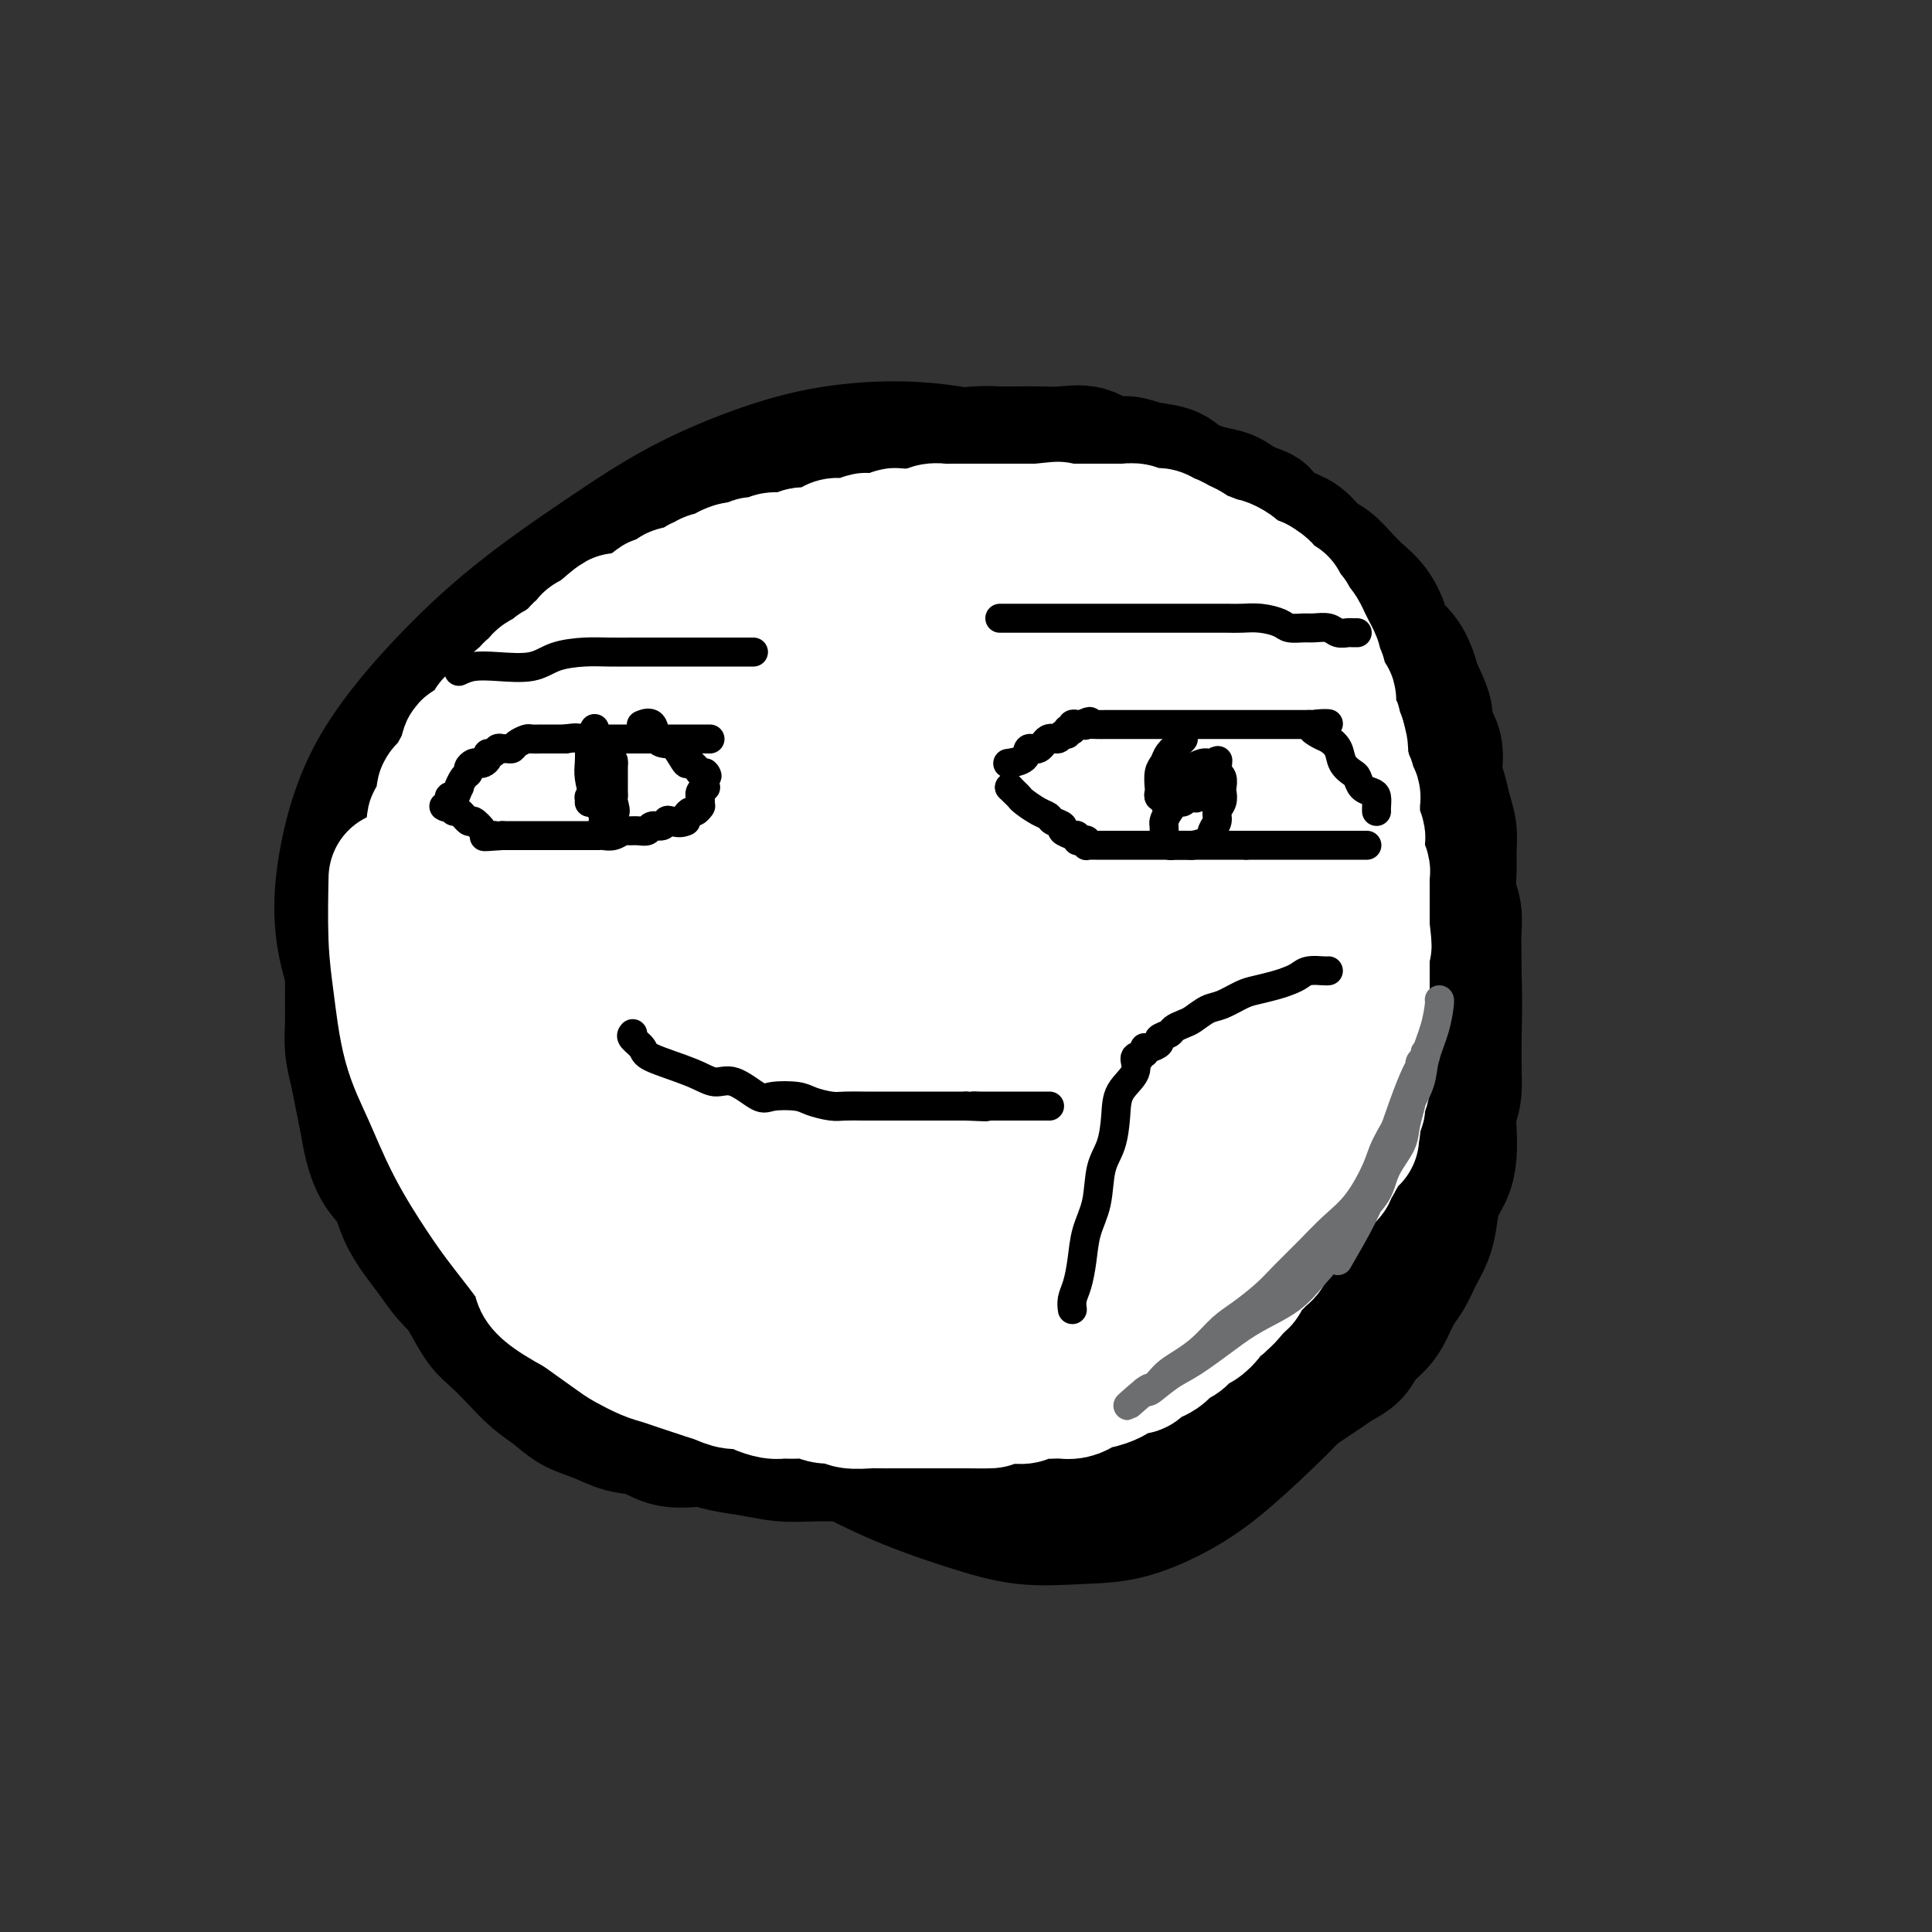 <svg viewBox='0 0 400 400' version='1.1' xmlns='http://www.w3.org/2000/svg' xmlns:xlink='http://www.w3.org/1999/xlink'><rect x="0" y="0" width="400" height="400" fill="#333333" stroke="none"/><g fill='none' stroke='#000000' stroke-width='28' stroke-linecap='round' stroke-linejoin='round'><path d='M187,215c0.000,0.000 0.100,0.100 0.1,0.1'/><path d='M172,212c0.062,0.255 0.124,0.510 0,0c-0.124,-0.510 -0.433,-1.784 0,-3c0.433,-1.216 1.608,-2.375 3,-4c1.392,-1.625 3.000,-3.718 4,-5c1.000,-1.282 1.391,-1.754 3,-3c1.609,-1.246 4.434,-3.266 8,-5c3.566,-1.734 7.871,-3.184 12,-4c4.129,-0.816 8.080,-0.999 12,-1c3.920,-0.001 7.809,0.181 11,1c3.191,0.819 5.685,2.274 8,4c2.315,1.726 4.453,3.724 6,6c1.547,2.276 2.503,4.831 3,8c0.497,3.169 0.534,6.951 0,11c-0.534,4.049 -1.640,8.363 -3,12c-1.360,3.637 -2.974,6.597 -5,10c-2.026,3.403 -4.462,7.251 -7,10c-2.538,2.749 -5.177,4.400 -8,6c-2.823,1.600 -5.830,3.150 -9,4c-3.170,0.850 -6.504,1.000 -10,1c-3.496,-0.000 -7.153,-0.150 -11,-1c-3.847,-0.850 -7.882,-2.399 -12,-4c-4.118,-1.601 -8.319,-3.255 -12,-6c-3.681,-2.745 -6.842,-6.580 -10,-10c-3.158,-3.420 -6.312,-6.423 -9,-10c-2.688,-3.577 -4.908,-7.726 -6,-12c-1.092,-4.274 -1.056,-8.671 -1,-13c0.056,-4.329 0.130,-8.588 1,-13c0.870,-4.412 2.534,-8.975 5,-13c2.466,-4.025 5.733,-7.513 9,-11'/><path d='M154,167c4.399,-5.451 8.398,-7.079 13,-9c4.602,-1.921 9.807,-4.135 15,-6c5.193,-1.865 10.375,-3.381 15,-4c4.625,-0.619 8.692,-0.342 13,0c4.308,0.342 8.856,0.748 13,2c4.144,1.252 7.883,3.349 11,6c3.117,2.651 5.613,5.854 8,9c2.387,3.146 4.665,6.233 6,10c1.335,3.767 1.728,8.212 2,13c0.272,4.788 0.425,9.919 0,15c-0.425,5.081 -1.426,10.112 -3,15c-1.574,4.888 -3.720,9.634 -6,14c-2.280,4.366 -4.693,8.354 -7,12c-2.307,3.646 -4.507,6.950 -7,10c-2.493,3.050 -5.277,5.845 -8,8c-2.723,2.155 -5.384,3.670 -8,5c-2.616,1.330 -5.187,2.473 -8,3c-2.813,0.527 -5.867,0.436 -9,0c-3.133,-0.436 -6.346,-1.217 -10,-3c-3.654,-1.783 -7.749,-4.567 -12,-8c-4.251,-3.433 -8.660,-7.514 -13,-12c-4.340,-4.486 -8.613,-9.375 -12,-14c-3.387,-4.625 -5.887,-8.984 -8,-14c-2.113,-5.016 -3.839,-10.687 -5,-15c-1.161,-4.313 -1.756,-7.269 0,-14c1.756,-6.731 5.863,-17.239 8,-22c2.137,-4.761 2.305,-3.776 5,-6c2.695,-2.224 7.918,-7.658 13,-12c5.082,-4.342 10.022,-7.592 15,-10c4.978,-2.408 9.994,-3.974 15,-5c5.006,-1.026 10.003,-1.513 15,-2'/><path d='M205,133c7.002,-0.844 9.506,0.546 13,2c3.494,1.454 7.977,2.973 12,5c4.023,2.027 7.586,4.563 10,8c2.414,3.437 3.679,7.776 5,12c1.321,4.224 2.697,8.334 3,13c0.303,4.666 -0.469,9.887 -1,15c-0.531,5.113 -0.821,10.117 -2,15c-1.179,4.883 -3.246,9.646 -5,14c-1.754,4.354 -3.196,8.298 -5,12c-1.804,3.702 -3.972,7.163 -6,10c-2.028,2.837 -3.917,5.049 -6,7c-2.083,1.951 -4.361,3.642 -6,5c-1.639,1.358 -2.638,2.385 -4,3c-1.362,0.615 -3.087,0.820 -5,1c-1.913,0.180 -4.013,0.337 -6,-1c-1.987,-1.337 -3.859,-4.166 -6,-7c-2.141,-2.834 -4.551,-5.671 -7,-10c-2.449,-4.329 -4.938,-10.150 -7,-15c-2.062,-4.850 -3.696,-8.731 -5,-13c-1.304,-4.269 -2.278,-8.928 -3,-13c-0.722,-4.072 -1.191,-7.556 -1,-11c0.191,-3.444 1.044,-6.846 2,-10c0.956,-3.154 2.016,-6.060 4,-9c1.984,-2.940 4.894,-5.913 8,-8c3.106,-2.087 6.409,-3.289 10,-5c3.591,-1.711 7.470,-3.930 11,-5c3.530,-1.070 6.711,-0.991 10,-1c3.289,-0.009 6.686,-0.105 9,0c2.314,0.105 3.546,0.413 5,1c1.454,0.587 3.130,1.453 4,3c0.870,1.547 0.935,3.773 1,6'/><path d='M237,157c0.952,2.663 0.831,4.820 0,8c-0.831,3.180 -2.371,7.382 -4,11c-1.629,3.618 -3.346,6.653 -5,10c-1.654,3.347 -3.244,7.007 -5,10c-1.756,2.993 -3.676,5.318 -5,8c-1.324,2.682 -2.050,5.721 -3,8c-0.950,2.279 -2.125,3.800 -3,5c-0.875,1.200 -1.451,2.080 -2,3c-0.549,0.920 -1.069,1.881 -1,2c0.069,0.119 0.729,-0.603 1,-1c0.271,-0.397 0.153,-0.468 1,-2c0.847,-1.532 2.658,-4.524 4,-8c1.342,-3.476 2.214,-7.435 3,-11c0.786,-3.565 1.487,-6.736 2,-10c0.513,-3.264 0.836,-6.621 1,-9c0.164,-2.379 0.167,-3.779 0,-6c-0.167,-2.221 -0.503,-5.263 -1,-7c-0.497,-1.737 -1.156,-2.170 -2,-3c-0.844,-0.830 -1.873,-2.057 -3,-3c-1.127,-0.943 -2.352,-1.602 -4,-2c-1.648,-0.398 -3.719,-0.533 -6,0c-2.281,0.533 -4.774,1.736 -8,3c-3.226,1.264 -7.187,2.589 -10,5c-2.813,2.411 -4.478,5.908 -7,9c-2.522,3.092 -5.899,5.778 -8,9c-2.101,3.222 -2.925,6.979 -4,10c-1.075,3.021 -2.402,5.305 -3,8c-0.598,2.695 -0.469,5.803 0,8c0.469,2.197 1.277,3.485 3,5c1.723,1.515 4.362,3.258 7,5'/><path d='M175,222c3.340,1.972 6.689,1.903 10,2c3.311,0.097 6.582,0.361 10,0c3.418,-0.361 6.982,-1.348 10,-3c3.018,-1.652 5.489,-3.970 8,-7c2.511,-3.030 5.063,-6.772 7,-10c1.937,-3.228 3.259,-5.943 4,-9c0.741,-3.057 0.903,-6.457 1,-9c0.097,-2.543 0.131,-4.230 0,-6c-0.131,-1.770 -0.425,-3.625 -1,-5c-0.575,-1.375 -1.430,-2.272 -2,-3c-0.570,-0.728 -0.856,-1.288 -2,-2c-1.144,-0.712 -3.148,-1.576 -5,-2c-1.852,-0.424 -3.552,-0.409 -6,0c-2.448,0.409 -5.644,1.214 -9,2c-3.356,0.786 -6.872,1.555 -10,3c-3.128,1.445 -5.869,3.565 -9,6c-3.131,2.435 -6.653,5.185 -9,8c-2.347,2.815 -3.520,5.694 -5,8c-1.480,2.306 -3.266,4.040 -4,6c-0.734,1.960 -0.415,4.146 0,6c0.415,1.854 0.926,3.374 3,5c2.074,1.626 5.712,3.356 9,5c3.288,1.644 6.227,3.200 10,4c3.773,0.800 8.380,0.842 12,1c3.620,0.158 6.252,0.430 9,0c2.748,-0.430 5.613,-1.562 8,-3c2.387,-1.438 4.297,-3.181 6,-5c1.703,-1.819 3.199,-3.714 4,-6c0.801,-2.286 0.908,-4.962 1,-7c0.092,-2.038 0.169,-3.440 0,-5c-0.169,-1.560 -0.585,-3.280 -1,-5'/><path d='M224,191c-0.516,-3.305 -1.805,-3.067 -3,-4c-1.195,-0.933 -2.294,-3.038 -4,-4c-1.706,-0.962 -4.017,-0.780 -6,-1c-1.983,-0.220 -3.636,-0.841 -6,-1c-2.364,-0.159 -5.439,0.143 -8,1c-2.561,0.857 -4.608,2.269 -7,4c-2.392,1.731 -5.129,3.782 -7,6c-1.871,2.218 -2.878,4.605 -4,7c-1.122,2.395 -2.361,4.800 -3,7c-0.639,2.200 -0.679,4.197 0,6c0.679,1.803 2.078,3.413 4,5c1.922,1.587 4.368,3.150 7,5c2.632,1.850 5.449,3.987 8,5c2.551,1.013 4.837,0.903 7,1c2.163,0.097 4.203,0.400 6,0c1.797,-0.400 3.351,-1.505 5,-3c1.649,-1.495 3.393,-3.380 4,-6c0.607,-2.620 0.077,-5.976 0,-9c-0.077,-3.024 0.300,-5.718 0,-8c-0.300,-2.282 -1.276,-4.153 -2,-6c-0.724,-1.847 -1.195,-3.671 -2,-5c-0.805,-1.329 -1.944,-2.163 -3,-3c-1.056,-0.837 -2.029,-1.675 -3,-2c-0.971,-0.325 -1.941,-0.135 -3,0c-1.059,0.135 -2.207,0.215 -4,1c-1.793,0.785 -4.230,2.274 -6,4c-1.770,1.726 -2.872,3.689 -4,6c-1.128,2.311 -2.282,4.970 -3,7c-0.718,2.030 -1.001,3.431 -1,5c0.001,1.569 0.286,3.305 1,5c0.714,1.695 1.857,3.347 3,5'/><path d='M190,219c1.329,2.108 2.652,2.379 4,3c1.348,0.621 2.722,1.592 4,2c1.278,0.408 2.461,0.251 4,0c1.539,-0.251 3.436,-0.598 5,-2c1.564,-1.402 2.797,-3.860 4,-6c1.203,-2.140 2.376,-3.963 3,-6c0.624,-2.037 0.700,-4.287 1,-6c0.300,-1.713 0.825,-2.890 1,-4c0.175,-1.110 0.001,-2.155 0,-3c-0.001,-0.845 0.169,-1.490 0,-2c-0.169,-0.510 -0.679,-0.884 -1,-1c-0.321,-0.116 -0.453,0.028 -1,0c-0.547,-0.028 -1.507,-0.226 -3,0c-1.493,0.226 -3.517,0.877 -5,2c-1.483,1.123 -2.423,2.720 -4,4c-1.577,1.280 -3.789,2.244 -5,4c-1.211,1.756 -1.419,4.303 -2,6c-0.581,1.697 -1.535,2.543 -2,4c-0.465,1.457 -0.441,3.524 0,5c0.441,1.476 1.299,2.362 2,3c0.701,0.638 1.245,1.028 2,2c0.755,0.972 1.720,2.525 3,3c1.280,0.475 2.874,-0.128 4,-1c1.126,-0.872 1.784,-2.013 3,-4c1.216,-1.987 2.990,-4.821 4,-8c1.010,-3.179 1.254,-6.703 1,-10c-0.254,-3.297 -1.007,-6.367 -2,-10c-0.993,-3.633 -2.225,-7.829 -4,-11c-1.775,-3.171 -4.093,-5.315 -6,-7c-1.907,-1.685 -3.402,-2.910 -5,-4c-1.598,-1.090 -3.299,-2.045 -5,-3'/><path d='M190,169c-3.578,-2.246 -4.521,-0.861 -5,-1c-0.479,-0.139 -0.492,-1.801 -3,0c-2.508,1.801 -7.509,7.066 -10,11c-2.491,3.934 -2.470,6.536 -3,10c-0.530,3.464 -1.612,7.789 -2,12c-0.388,4.211 -0.084,8.308 0,12c0.084,3.692 -0.053,6.978 0,10c0.053,3.022 0.295,5.780 1,8c0.705,2.220 1.874,3.900 3,5c1.126,1.100 2.209,1.619 4,2c1.791,0.381 4.289,0.625 7,0c2.711,-0.625 5.634,-2.119 8,-4c2.366,-1.881 4.175,-4.148 6,-7c1.825,-2.852 3.665,-6.288 5,-10c1.335,-3.712 2.163,-7.698 3,-11c0.837,-3.302 1.683,-5.919 2,-8c0.317,-2.081 0.106,-3.625 0,-5c-0.106,-1.375 -0.106,-2.581 0,-3c0.106,-0.419 0.316,-0.053 0,0c-0.316,0.053 -1.160,-0.209 -2,0c-0.840,0.209 -1.675,0.887 -3,2c-1.325,1.113 -3.140,2.660 -4,5c-0.860,2.340 -0.767,5.473 -1,8c-0.233,2.527 -0.794,4.450 -1,7c-0.206,2.550 -0.059,5.729 0,7c0.059,1.271 0.029,0.636 0,0'/><path d='M215,204c-0.226,0.188 -0.453,0.376 -1,2c-0.547,1.624 -1.415,4.683 -3,8c-1.585,3.317 -3.887,6.893 -6,9c-2.113,2.107 -4.039,2.746 -6,4c-1.961,1.254 -3.959,3.121 -6,4c-2.041,0.879 -4.127,0.768 -6,1c-1.873,0.232 -3.535,0.808 -5,1c-1.465,0.192 -2.733,-0.000 -4,0c-1.267,0.000 -2.533,0.192 -3,0c-0.467,-0.192 -0.133,-0.769 0,-1c0.133,-0.231 0.067,-0.115 0,0'/><path d='M182,220c0.075,-0.099 0.150,-0.198 0,0c-0.150,0.198 -0.525,0.692 0,1c0.525,0.308 1.949,0.429 3,1c1.051,0.571 1.729,1.592 2,2c0.271,0.408 0.136,0.204 0,0'/><path d='M187,137c-0.254,0.034 -0.508,0.068 0,0c0.508,-0.068 1.778,-0.237 3,0c1.222,0.237 2.394,0.879 4,1c1.606,0.121 3.644,-0.278 6,0c2.356,0.278 5.031,1.232 7,2c1.969,0.768 3.234,1.349 5,2c1.766,0.651 4.033,1.371 6,2c1.967,0.629 3.633,1.168 5,2c1.367,0.832 2.436,1.959 4,3c1.564,1.041 3.625,1.996 5,3c1.375,1.004 2.064,2.057 3,3c0.936,0.943 2.120,1.778 3,3c0.880,1.222 1.458,2.833 2,4c0.542,1.167 1.048,1.890 2,3c0.952,1.110 2.350,2.607 3,4c0.650,1.393 0.551,2.682 1,4c0.449,1.318 1.445,2.666 2,4c0.555,1.334 0.671,2.653 1,4c0.329,1.347 0.873,2.723 1,4c0.127,1.277 -0.162,2.454 0,4c0.162,1.546 0.777,3.460 1,5c0.223,1.540 0.056,2.707 0,4c-0.056,1.293 -0.000,2.711 0,4c0.000,1.289 -0.055,2.448 0,4c0.055,1.552 0.221,3.499 0,5c-0.221,1.501 -0.829,2.558 -1,4c-0.171,1.442 0.094,3.269 0,5c-0.094,1.731 -0.547,3.365 -1,5'/><path d='M249,225c-0.492,7.142 -1.222,4.999 -2,5c-0.778,0.001 -1.604,2.148 -2,4c-0.396,1.852 -0.363,3.409 -1,5c-0.637,1.591 -1.945,3.217 -3,5c-1.055,1.783 -1.856,3.724 -3,5c-1.144,1.276 -2.629,1.887 -4,3c-1.371,1.113 -2.626,2.729 -4,4c-1.374,1.271 -2.865,2.197 -4,3c-1.135,0.803 -1.912,1.483 -3,2c-1.088,0.517 -2.488,0.870 -3,1c-0.512,0.130 -0.138,0.035 0,0c0.138,-0.035 0.039,-0.010 0,0c-0.039,0.010 -0.020,0.005 0,0'/><path d='M208,145c-0.159,-0.004 -0.318,-0.009 0,0c0.318,0.009 1.113,0.030 2,0c0.887,-0.030 1.867,-0.112 3,0c1.133,0.112 2.418,0.418 4,1c1.582,0.582 3.461,1.439 5,2c1.539,0.561 2.737,0.825 4,1c1.263,0.175 2.592,0.262 4,1c1.408,0.738 2.894,2.126 4,3c1.106,0.874 1.833,1.234 3,2c1.167,0.766 2.775,1.938 4,3c1.225,1.062 2.067,2.016 3,3c0.933,0.984 1.955,2.000 3,3c1.045,1.000 2.111,1.985 3,3c0.889,1.015 1.600,2.060 2,3c0.400,0.940 0.488,1.777 1,3c0.512,1.223 1.447,2.833 2,4c0.553,1.167 0.722,1.890 1,3c0.278,1.110 0.663,2.607 1,4c0.337,1.393 0.626,2.682 1,4c0.374,1.318 0.833,2.666 1,4c0.167,1.334 0.042,2.656 0,4c-0.042,1.344 0.001,2.711 0,4c-0.001,1.289 -0.044,2.499 0,4c0.044,1.501 0.175,3.292 0,5c-0.175,1.708 -0.655,3.334 -1,5c-0.345,1.666 -0.554,3.372 -1,5c-0.446,1.628 -1.127,3.180 -2,5c-0.873,1.820 -1.936,3.910 -3,6'/><path d='M252,230c-1.398,4.126 -1.393,3.941 -2,5c-0.607,1.059 -1.825,3.361 -3,5c-1.175,1.639 -2.308,2.615 -4,4c-1.692,1.385 -3.942,3.181 -6,5c-2.058,1.819 -3.923,3.663 -6,5c-2.077,1.337 -4.367,2.168 -6,3c-1.633,0.832 -2.609,1.666 -3,2c-0.391,0.334 -0.195,0.167 0,0'/><path d='M191,140c-0.280,0.001 -0.560,0.002 1,0c1.560,-0.002 4.961,-0.007 7,0c2.039,0.007 2.716,0.024 4,0c1.284,-0.024 3.175,-0.091 5,0c1.825,0.091 3.584,0.338 5,1c1.416,0.662 2.490,1.739 4,2c1.510,0.261 3.456,-0.292 5,0c1.544,0.292 2.686,1.430 4,2c1.314,0.570 2.798,0.572 4,1c1.202,0.428 2.121,1.283 3,2c0.879,0.717 1.719,1.297 3,2c1.281,0.703 3.004,1.529 4,2c0.996,0.471 1.264,0.586 2,1c0.736,0.414 1.940,1.125 3,2c1.060,0.875 1.976,1.914 3,3c1.024,1.086 2.157,2.219 3,3c0.843,0.781 1.395,1.209 2,2c0.605,0.791 1.261,1.944 2,3c0.739,1.056 1.560,2.014 2,3c0.440,0.986 0.500,1.998 1,3c0.500,1.002 1.441,1.992 2,3c0.559,1.008 0.738,2.033 1,3c0.262,0.967 0.609,1.876 1,3c0.391,1.124 0.826,2.464 1,4c0.174,1.536 0.087,3.268 0,5'/><path d='M263,190c1.143,3.910 1.001,3.186 1,4c-0.001,0.814 0.140,3.168 0,5c-0.140,1.832 -0.560,3.143 -1,5c-0.440,1.857 -0.902,4.261 -1,6c-0.098,1.739 0.166,2.814 0,4c-0.166,1.186 -0.762,2.482 -1,3c-0.238,0.518 -0.119,0.259 0,0'/><path d='M140,214c-0.824,-4.424 -1.648,-8.848 -2,-13c-0.352,-4.152 -0.232,-8.032 0,-12c0.232,-3.968 0.577,-8.025 2,-13c1.423,-4.975 3.924,-10.868 7,-16c3.076,-5.132 6.728,-9.504 11,-14c4.272,-4.496 9.164,-9.116 14,-13c4.836,-3.884 9.614,-7.030 15,-10c5.386,-2.970 11.378,-5.763 17,-8c5.622,-2.237 10.872,-3.919 16,-5c5.128,-1.081 10.134,-1.560 15,-2c4.866,-0.440 9.593,-0.841 14,0c4.407,0.841 8.494,2.924 12,5c3.506,2.076 6.431,4.144 9,7c2.569,2.856 4.783,6.499 7,10c2.217,3.501 4.439,6.858 6,11c1.561,4.142 2.462,9.067 3,14c0.538,4.933 0.712,9.873 1,15c0.288,5.127 0.689,10.440 0,16c-0.689,5.560 -2.468,11.368 -4,17c-1.532,5.632 -2.816,11.087 -5,17c-2.184,5.913 -5.268,12.282 -8,18c-2.732,5.718 -5.111,10.785 -8,16c-2.889,5.215 -6.288,10.577 -10,15c-3.712,4.423 -7.737,7.907 -11,11c-3.263,3.093 -5.763,5.794 -9,8c-3.237,2.206 -7.211,3.916 -11,5c-3.789,1.084 -7.395,1.542 -11,2'/><path d='M210,295c-9.365,0.268 -21.778,-2.561 -30,-5c-8.222,-2.439 -12.252,-4.488 -17,-7c-4.748,-2.512 -10.213,-5.488 -16,-9c-5.787,-3.512 -11.895,-7.560 -18,-12c-6.105,-4.440 -12.208,-9.272 -18,-14c-5.792,-4.728 -11.275,-9.351 -16,-14c-4.725,-4.649 -8.693,-9.323 -12,-14c-3.307,-4.677 -5.953,-9.357 -8,-14c-2.047,-4.643 -3.495,-9.250 -4,-14c-0.505,-4.750 -0.067,-9.642 1,-15c1.067,-5.358 2.763,-11.183 6,-17c3.237,-5.817 8.015,-11.626 13,-17c4.985,-5.374 10.177,-10.311 16,-15c5.823,-4.689 12.277,-9.128 18,-13c5.723,-3.872 10.715,-7.176 16,-10c5.285,-2.824 10.861,-5.166 16,-7c5.139,-1.834 9.839,-3.158 15,-4c5.161,-0.842 10.783,-1.202 16,-1c5.217,0.202 10.029,0.965 15,2c4.971,1.035 10.100,2.343 15,4c4.900,1.657 9.571,3.663 14,6c4.429,2.337 8.615,5.005 13,8c4.385,2.995 8.969,6.318 13,10c4.031,3.682 7.510,7.724 11,12c3.490,4.276 6.991,8.787 10,13c3.009,4.213 5.524,8.129 8,12c2.476,3.871 4.911,7.697 7,12c2.089,4.303 3.832,9.081 5,14c1.168,4.919 1.762,9.977 2,15c0.238,5.023 0.119,10.012 0,15'/><path d='M301,216c-0.344,7.677 -2.205,11.869 -4,17c-1.795,5.131 -3.523,11.200 -6,17c-2.477,5.800 -5.701,11.331 -9,17c-3.299,5.669 -6.672,11.477 -10,16c-3.328,4.523 -6.612,7.761 -10,11c-3.388,3.239 -6.880,6.477 -10,9c-3.120,2.523 -5.867,4.329 -9,6c-3.133,1.671 -6.653,3.207 -10,4c-3.347,0.793 -6.521,0.843 -10,1c-3.479,0.157 -7.263,0.421 -11,0c-3.737,-0.421 -7.427,-1.528 -12,-3c-4.573,-1.472 -10.030,-3.308 -16,-6c-5.970,-2.692 -12.452,-6.241 -19,-10c-6.548,-3.759 -13.162,-7.728 -19,-12c-5.838,-4.272 -10.901,-8.847 -16,-13c-5.099,-4.153 -10.234,-7.885 -15,-12c-4.766,-4.115 -9.162,-8.613 -13,-13c-3.838,-4.387 -7.117,-8.663 -10,-13c-2.883,-4.337 -5.370,-8.737 -7,-13c-1.630,-4.263 -2.403,-8.390 -3,-13c-0.597,-4.610 -1.016,-9.701 0,-15c1.016,-5.299 3.469,-10.804 6,-16c2.531,-5.196 5.142,-10.084 9,-15c3.858,-4.916 8.963,-9.862 14,-14c5.037,-4.138 10.007,-7.469 15,-11c4.993,-3.531 10.010,-7.262 15,-10c4.990,-2.738 9.953,-4.482 15,-6c5.047,-1.518 10.178,-2.809 15,-4c4.822,-1.191 9.337,-2.282 14,-3c4.663,-0.718 9.475,-1.062 14,-1c4.525,0.062 8.762,0.531 13,1'/><path d='M212,112c5.973,0.055 7.404,0.191 12,2c4.596,1.809 12.357,5.290 16,7c3.643,1.710 3.169,1.648 5,3c1.831,1.352 5.968,4.119 9,7c3.032,2.881 4.960,5.878 7,9c2.040,3.122 4.194,6.371 6,10c1.806,3.629 3.266,7.638 4,12c0.734,4.362 0.743,9.078 1,14c0.257,4.922 0.764,10.051 0,16c-0.764,5.949 -2.798,12.718 -5,19c-2.202,6.282 -4.570,12.076 -7,18c-2.430,5.924 -4.920,11.979 -8,18c-3.080,6.021 -6.749,12.008 -10,17c-3.251,4.992 -6.082,8.987 -9,13c-2.918,4.013 -5.921,8.043 -9,11c-3.079,2.957 -6.235,4.840 -9,7c-2.765,2.160 -5.140,4.598 -8,6c-2.860,1.402 -6.205,1.769 -9,2c-2.795,0.231 -5.039,0.327 -8,0c-2.961,-0.327 -6.640,-1.075 -10,-2c-3.360,-0.925 -6.400,-2.025 -10,-4c-3.600,-1.975 -7.761,-4.823 -12,-8c-4.239,-3.177 -8.557,-6.681 -13,-11c-4.443,-4.319 -9.011,-9.453 -13,-14c-3.989,-4.547 -7.400,-8.506 -12,-15c-4.600,-6.494 -10.390,-15.522 -14,-22c-3.610,-6.478 -5.042,-10.407 -6,-13c-0.958,-2.593 -1.442,-3.850 -2,-7c-0.558,-3.150 -1.189,-8.194 -1,-13c0.189,-4.806 1.197,-9.373 3,-14c1.803,-4.627 4.402,-9.313 7,-14'/><path d='M107,166c2.794,-4.459 6.280,-8.608 10,-13c3.720,-4.392 7.673,-9.029 12,-13c4.327,-3.971 9.028,-7.277 13,-10c3.972,-2.723 7.216,-4.863 11,-7c3.784,-2.137 8.108,-4.272 12,-6c3.892,-1.728 7.352,-3.049 11,-4c3.648,-0.951 7.484,-1.532 11,-2c3.516,-0.468 6.712,-0.822 10,-1c3.288,-0.178 6.667,-0.178 10,0c3.333,0.178 6.620,0.534 10,1c3.380,0.466 6.852,1.042 10,2c3.148,0.958 5.970,2.300 9,4c3.030,1.700 6.266,3.759 9,6c2.734,2.241 4.965,4.663 7,7c2.035,2.337 3.876,4.590 6,7c2.124,2.410 4.533,4.977 6,8c1.467,3.023 1.992,6.503 3,10c1.008,3.497 2.500,7.013 3,11c0.500,3.987 0.007,8.446 0,13c-0.007,4.554 0.471,9.203 0,14c-0.471,4.797 -1.891,9.743 -3,14c-1.109,4.257 -1.908,7.826 -3,12c-1.092,4.174 -2.476,8.954 -4,13c-1.524,4.046 -3.186,7.357 -5,10c-1.814,2.643 -3.779,4.617 -6,7c-2.221,2.383 -4.698,5.175 -7,7c-2.302,1.825 -4.429,2.682 -7,4c-2.571,1.318 -5.586,3.095 -8,4c-2.414,0.905 -4.227,0.936 -7,1c-2.773,0.064 -6.507,0.161 -10,0c-3.493,-0.161 -6.747,-0.581 -10,-1'/><path d='M200,264c-5.043,-1.035 -7.649,-3.122 -11,-5c-3.351,-1.878 -7.446,-3.547 -12,-6c-4.554,-2.453 -9.569,-5.692 -14,-9c-4.431,-3.308 -8.280,-6.686 -12,-10c-3.720,-3.314 -7.312,-6.564 -11,-10c-3.688,-3.436 -7.472,-7.058 -10,-10c-2.528,-2.942 -3.800,-5.204 -5,-8c-1.200,-2.796 -2.326,-6.125 -3,-9c-0.674,-2.875 -0.894,-5.297 -1,-8c-0.106,-2.703 -0.097,-5.688 1,-9c1.097,-3.312 3.280,-6.950 5,-10c1.720,-3.050 2.975,-5.510 5,-8c2.025,-2.490 4.820,-5.008 7,-7c2.180,-1.992 3.746,-3.458 5,-5c1.254,-1.542 2.195,-3.161 3,-4c0.805,-0.839 1.473,-0.897 2,-1c0.527,-0.103 0.914,-0.252 1,0c0.086,0.252 -0.129,0.906 -1,3c-0.871,2.094 -2.397,5.630 -4,9c-1.603,3.370 -3.284,6.576 -5,10c-1.716,3.424 -3.466,7.067 -5,11c-1.534,3.933 -2.851,8.157 -4,12c-1.149,3.843 -2.132,7.303 -3,11c-0.868,3.697 -1.623,7.629 -2,11c-0.377,3.371 -0.376,6.182 0,9c0.376,2.818 1.128,5.645 2,8c0.872,2.355 1.862,4.240 4,6c2.138,1.760 5.422,3.397 8,5c2.578,1.603 4.451,3.172 7,4c2.549,0.828 5.775,0.914 9,1'/><path d='M156,245c3.803,0.002 8.812,-0.493 11,-1c2.188,-0.507 1.555,-1.024 3,-2c1.445,-0.976 4.966,-2.409 8,-5c3.034,-2.591 5.580,-6.341 8,-10c2.420,-3.659 4.713,-7.228 7,-11c2.287,-3.772 4.568,-7.747 7,-12c2.432,-4.253 5.016,-8.784 7,-13c1.984,-4.216 3.370,-8.117 5,-12c1.630,-3.883 3.506,-7.748 5,-11c1.494,-3.252 2.608,-5.892 3,-9c0.392,-3.108 0.062,-6.683 0,-9c-0.062,-2.317 0.142,-3.375 0,-5c-0.142,-1.625 -0.632,-3.817 -1,-5c-0.368,-1.183 -0.615,-1.357 -2,-2c-1.385,-0.643 -3.910,-1.755 -7,-2c-3.090,-0.245 -6.746,0.376 -11,1c-4.254,0.624 -9.106,1.252 -14,3c-4.894,1.748 -9.830,4.617 -14,7c-4.170,2.383 -7.573,4.279 -11,7c-3.427,2.721 -6.879,6.265 -10,9c-3.121,2.735 -5.912,4.660 -8,7c-2.088,2.340 -3.473,5.096 -5,8c-1.527,2.904 -3.194,5.957 -4,9c-0.806,3.043 -0.749,6.078 -1,9c-0.251,2.922 -0.809,5.732 0,8c0.809,2.268 2.986,3.995 5,6c2.014,2.005 3.866,4.289 6,6c2.134,1.711 4.551,2.850 7,4c2.449,1.150 4.928,2.309 7,3c2.072,0.691 3.735,0.912 6,1c2.265,0.088 5.133,0.044 8,0'/><path d='M171,224c3.924,0.363 3.234,-0.730 4,-2c0.766,-1.270 2.987,-2.717 5,-5c2.013,-2.283 3.817,-5.402 5,-9c1.183,-3.598 1.743,-7.676 2,-12c0.257,-4.324 0.209,-8.896 0,-13c-0.209,-4.104 -0.579,-7.742 -1,-11c-0.421,-3.258 -0.894,-6.138 -2,-9c-1.106,-2.862 -2.844,-5.707 -4,-8c-1.156,-2.293 -1.732,-4.032 -3,-5c-1.268,-0.968 -3.230,-1.163 -5,-2c-1.770,-0.837 -3.347,-2.315 -5,-3c-1.653,-0.685 -3.383,-0.576 -6,0c-2.617,0.576 -6.121,1.621 -9,3c-2.879,1.379 -5.132,3.093 -8,5c-2.868,1.907 -6.349,4.006 -9,7c-2.651,2.994 -4.471,6.883 -6,11c-1.529,4.117 -2.768,8.461 -4,13c-1.232,4.539 -2.456,9.271 -3,14c-0.544,4.729 -0.406,9.454 0,14c0.406,4.546 1.080,8.912 2,13c0.920,4.088 2.086,7.898 4,11c1.914,3.102 4.578,5.498 7,8c2.422,2.502 4.604,5.112 8,7c3.396,1.888 8.005,3.053 12,4c3.995,0.947 7.375,1.674 11,2c3.625,0.326 7.494,0.249 11,0c3.506,-0.249 6.649,-0.672 10,-2c3.351,-1.328 6.908,-3.562 10,-6c3.092,-2.438 5.717,-5.079 8,-8c2.283,-2.921 4.224,-6.120 6,-9c1.776,-2.880 3.388,-5.440 5,-8'/><path d='M216,224c3.726,-5.155 3.542,-5.542 4,-7c0.458,-1.458 1.560,-3.988 2,-5c0.440,-1.012 0.220,-0.506 0,0'/><path d='M82,172c0.180,-0.131 0.361,-0.262 0,0c-0.361,0.262 -1.262,0.918 -2,2c-0.738,1.082 -1.312,2.592 -2,4c-0.688,1.408 -1.491,2.714 -2,4c-0.509,1.286 -0.725,2.552 -1,4c-0.275,1.448 -0.609,3.079 -1,5c-0.391,1.921 -0.838,4.134 -1,6c-0.162,1.866 -0.041,3.387 0,5c0.041,1.613 -0.000,3.319 0,5c0.000,1.681 0.042,3.337 0,5c-0.042,1.663 -0.166,3.332 0,5c0.166,1.668 0.624,3.335 1,5c0.376,1.665 0.671,3.329 1,5c0.329,1.671 0.692,3.348 1,5c0.308,1.652 0.561,3.278 1,5c0.439,1.722 1.065,3.541 2,5c0.935,1.459 2.178,2.557 3,4c0.822,1.443 1.223,3.232 2,5c0.777,1.768 1.929,3.515 3,5c1.071,1.485 2.060,2.707 3,4c0.940,1.293 1.830,2.656 3,4c1.170,1.344 2.620,2.670 4,4c1.380,1.330 2.690,2.665 4,4'/><path d='M101,272c4.070,5.246 3.245,3.360 4,3c0.755,-0.360 3.090,0.807 5,2c1.910,1.193 3.395,2.414 5,3c1.605,0.586 3.332,0.538 5,1c1.668,0.462 3.279,1.433 5,2c1.721,0.567 3.554,0.730 5,1c1.446,0.270 2.506,0.647 4,1c1.494,0.353 3.424,0.682 5,1c1.576,0.318 2.799,0.625 4,1c1.201,0.375 2.379,0.817 4,1c1.621,0.183 3.686,0.105 5,0c1.314,-0.105 1.879,-0.238 3,0c1.121,0.238 2.799,0.848 4,1c1.201,0.152 1.927,-0.156 3,0c1.073,0.156 2.494,0.774 4,1c1.506,0.226 3.097,0.061 4,0c0.903,-0.061 1.116,-0.016 2,0c0.884,0.016 2.438,0.004 4,0c1.562,-0.004 3.132,-0.001 4,0c0.868,0.001 1.035,0.000 2,0c0.965,-0.000 2.727,0.001 4,0c1.273,-0.001 2.058,-0.003 3,0c0.942,0.003 2.040,0.012 3,0c0.960,-0.012 1.781,-0.045 3,0c1.219,0.045 2.837,0.167 4,0c1.163,-0.167 1.872,-0.625 3,-1c1.128,-0.375 2.673,-0.668 4,-1c1.327,-0.332 2.434,-0.705 4,-1c1.566,-0.295 3.590,-0.513 5,-1c1.410,-0.487 2.205,-1.244 3,-2'/><path d='M218,284c3.653,-1.279 3.284,-1.475 4,-2c0.716,-0.525 2.515,-1.378 5,-3c2.485,-1.622 5.656,-4.012 8,-6c2.344,-1.988 3.862,-3.574 6,-6c2.138,-2.426 4.897,-5.693 6,-7c1.103,-1.307 0.552,-0.653 0,0'/><path d='M124,138c-1.199,1.189 -2.398,2.378 0,0c2.398,-2.378 8.393,-8.323 11,-11c2.607,-2.677 1.826,-2.085 3,-3c1.174,-0.915 4.302,-3.338 7,-5c2.698,-1.662 4.967,-2.565 7,-4c2.033,-1.435 3.831,-3.403 6,-5c2.169,-1.597 4.710,-2.823 7,-4c2.290,-1.177 4.331,-2.305 6,-3c1.669,-0.695 2.967,-0.957 6,-2c3.033,-1.043 7.802,-2.868 11,-4c3.198,-1.132 4.826,-1.571 7,-2c2.174,-0.429 4.895,-0.846 7,-1c2.105,-0.154 3.595,-0.043 5,0c1.405,0.043 2.724,0.019 4,0c1.276,-0.019 2.508,-0.034 4,0c1.492,0.034 3.244,0.117 5,0c1.756,-0.117 3.517,-0.436 5,0c1.483,0.436 2.688,1.625 4,2c1.312,0.375 2.731,-0.064 4,0c1.269,0.064 2.387,0.632 4,1c1.613,0.368 3.719,0.535 5,1c1.281,0.465 1.735,1.228 3,2c1.265,0.772 3.341,1.554 5,2c1.659,0.446 2.903,0.556 4,1c1.097,0.444 2.049,1.222 3,2'/><path d='M257,105c5.668,1.994 3.839,1.478 4,2c0.161,0.522 2.311,2.082 4,3c1.689,0.918 2.917,1.194 4,2c1.083,0.806 2.023,2.143 3,3c0.977,0.857 1.992,1.233 3,2c1.008,0.767 2.009,1.924 3,3c0.991,1.076 1.974,2.072 3,3c1.026,0.928 2.096,1.789 3,3c0.904,1.211 1.641,2.772 2,4c0.359,1.228 0.339,2.121 1,3c0.661,0.879 2.003,1.743 3,3c0.997,1.257 1.648,2.908 2,4c0.352,1.092 0.405,1.625 1,3c0.595,1.375 1.732,3.592 2,5c0.268,1.408 -0.332,2.007 0,3c0.332,0.993 1.595,2.379 2,4c0.405,1.621 -0.049,3.476 0,5c0.049,1.524 0.602,2.717 1,4c0.398,1.283 0.642,2.657 1,4c0.358,1.343 0.832,2.655 1,4c0.168,1.345 0.031,2.723 0,4c-0.031,1.277 0.044,2.452 0,4c-0.044,1.548 -0.208,3.469 0,5c0.208,1.531 0.788,2.671 1,4c0.212,1.329 0.057,2.846 0,4c-0.057,1.154 -0.015,1.943 0,4c0.015,2.057 0.004,5.380 0,7c-0.004,1.620 -0.001,1.537 0,2c0.001,0.463 0.000,1.471 0,3c-0.000,1.529 -0.000,3.580 0,5c0.000,1.420 0.000,2.210 0,3'/><path d='M301,217c0.139,7.904 -0.015,5.163 0,5c0.015,-0.163 0.198,2.252 0,4c-0.198,1.748 -0.778,2.829 -1,4c-0.222,1.171 -0.087,2.431 0,4c0.087,1.569 0.126,3.448 0,5c-0.126,1.552 -0.418,2.778 -1,4c-0.582,1.222 -1.454,2.442 -2,4c-0.546,1.558 -0.765,3.455 -1,5c-0.235,1.545 -0.486,2.738 -1,4c-0.514,1.262 -1.291,2.592 -2,4c-0.709,1.408 -1.349,2.894 -2,4c-0.651,1.106 -1.314,1.833 -2,3c-0.686,1.167 -1.394,2.774 -2,4c-0.606,1.226 -1.110,2.072 -2,3c-0.890,0.928 -2.167,1.939 -3,3c-0.833,1.061 -1.223,2.171 -2,3c-0.777,0.829 -1.940,1.377 -3,2c-1.060,0.623 -2.015,1.323 -3,2c-0.985,0.677 -2.000,1.332 -3,2c-1.000,0.668 -1.986,1.349 -3,2c-1.014,0.651 -2.055,1.272 -3,2c-0.945,0.728 -1.793,1.562 -3,2c-1.207,0.438 -2.772,0.480 -4,1c-1.228,0.520 -2.120,1.519 -3,2c-0.880,0.481 -1.747,0.444 -3,1c-1.253,0.556 -2.892,1.704 -4,2c-1.108,0.296 -1.684,-0.260 -3,0c-1.316,0.260 -3.373,1.338 -5,2c-1.627,0.662 -2.823,0.909 -4,1c-1.177,0.091 -2.336,0.026 -4,0c-1.664,-0.026 -3.832,-0.013 -6,0'/><path d='M226,301c-4.266,0.464 -3.931,0.124 -5,0c-1.069,-0.124 -3.543,-0.033 -6,0c-2.457,0.033 -4.897,0.009 -7,0c-2.103,-0.009 -3.869,-0.002 -6,0c-2.131,0.002 -4.627,0.000 -7,0c-2.373,-0.000 -4.622,0.001 -7,0c-2.378,-0.001 -4.886,-0.003 -7,0c-2.114,0.003 -3.836,0.012 -6,0c-2.164,-0.012 -4.772,-0.046 -7,0c-2.228,0.046 -4.076,0.172 -6,0c-1.924,-0.172 -3.924,-0.641 -6,-1c-2.076,-0.359 -4.228,-0.606 -6,-1c-1.772,-0.394 -3.165,-0.935 -5,-1c-1.835,-0.065 -4.111,0.345 -6,0c-1.889,-0.345 -3.390,-1.447 -5,-2c-1.610,-0.553 -3.329,-0.559 -5,-1c-1.671,-0.441 -3.293,-1.317 -5,-2c-1.707,-0.683 -3.500,-1.173 -5,-2c-1.500,-0.827 -2.709,-1.991 -4,-3c-1.291,-1.009 -2.666,-1.864 -4,-3c-1.334,-1.136 -2.626,-2.552 -4,-4c-1.374,-1.448 -2.828,-2.926 -4,-4c-1.172,-1.074 -2.061,-1.744 -3,-3c-0.939,-1.256 -1.928,-3.099 -3,-5c-1.072,-1.901 -2.228,-3.861 -3,-6c-0.772,-2.139 -1.159,-4.457 -2,-7c-0.841,-2.543 -2.137,-5.311 -3,-8c-0.863,-2.689 -1.293,-5.298 -2,-8c-0.707,-2.702 -1.690,-5.497 -2,-8c-0.310,-2.503 0.054,-4.715 0,-7c-0.054,-2.285 -0.527,-4.642 -1,-7'/><path d='M84,218c-1.552,-8.216 -0.432,-6.255 0,-7c0.432,-0.745 0.174,-4.197 0,-7c-0.174,-2.803 -0.265,-4.958 0,-7c0.265,-2.042 0.887,-3.970 1,-6c0.113,-2.030 -0.281,-4.161 0,-6c0.281,-1.839 1.238,-3.386 2,-5c0.762,-1.614 1.331,-3.296 2,-5c0.669,-1.704 1.439,-3.432 2,-5c0.561,-1.568 0.914,-2.976 2,-4c1.086,-1.024 2.905,-1.662 4,-3c1.095,-1.338 1.465,-3.375 3,-5c1.535,-1.625 4.236,-2.838 7,-4c2.764,-1.162 5.590,-2.274 9,-4c3.410,-1.726 7.403,-4.064 9,-5c1.597,-0.936 0.799,-0.468 0,0'/></g>
<g fill='none' stroke='#FFFFFF' stroke-width='28' stroke-linecap='round' stroke-linejoin='round'><path d='M103,196c0.018,0.125 0.036,0.249 0,0c-0.036,-0.249 -0.126,-0.872 0,-1c0.126,-0.128 0.468,0.238 1,-1c0.532,-1.238 1.254,-4.079 2,-6c0.746,-1.921 1.517,-2.922 3,-5c1.483,-2.078 3.679,-5.234 5,-8c1.321,-2.766 1.765,-5.143 3,-7c1.235,-1.857 3.259,-3.194 5,-5c1.741,-1.806 3.198,-4.082 5,-6c1.802,-1.918 3.947,-3.476 6,-5c2.053,-1.524 4.013,-3.012 5,-4c0.987,-0.988 1.001,-1.477 3,-3c1.999,-1.523 5.985,-4.081 9,-6c3.015,-1.919 5.060,-3.198 7,-4c1.940,-0.802 3.774,-1.128 6,-2c2.226,-0.872 4.845,-2.290 7,-3c2.155,-0.710 3.845,-0.712 6,-1c2.155,-0.288 4.775,-0.862 7,-1c2.225,-0.138 4.056,0.158 6,0c1.944,-0.158 4.003,-0.772 6,-1c1.997,-0.228 3.934,-0.072 6,0c2.066,0.072 4.263,0.059 6,0c1.737,-0.059 3.015,-0.164 5,0c1.985,0.164 4.676,0.595 7,1c2.324,0.405 4.280,0.782 6,1c1.720,0.218 3.203,0.275 5,1c1.797,0.725 3.907,2.118 6,3c2.093,0.882 4.169,1.252 6,2c1.831,0.748 3.415,1.874 5,3'/><path d='M247,138c3.527,2.025 3.844,3.089 5,4c1.156,0.911 3.152,1.670 5,3c1.848,1.330 3.549,3.231 5,5c1.451,1.769 2.654,3.405 4,5c1.346,1.595 2.837,3.147 4,5c1.163,1.853 2.000,4.005 3,6c1.000,1.995 2.163,3.831 3,6c0.837,2.169 1.349,4.669 2,7c0.651,2.331 1.440,4.491 2,7c0.560,2.509 0.891,5.366 1,8c0.109,2.634 -0.005,5.045 0,8c0.005,2.955 0.127,6.455 0,8c-0.127,1.545 -0.505,1.137 -1,4c-0.495,2.863 -1.107,8.999 -2,13c-0.893,4.001 -2.068,5.868 -3,8c-0.932,2.132 -1.623,4.530 -3,7c-1.377,2.470 -3.441,5.010 -5,7c-1.559,1.990 -2.613,3.428 -4,5c-1.387,1.572 -3.107,3.278 -5,5c-1.893,1.722 -3.961,3.459 -6,5c-2.039,1.541 -4.051,2.886 -6,4c-1.949,1.114 -3.835,1.997 -6,3c-2.165,1.003 -4.611,2.125 -7,3c-2.389,0.875 -4.723,1.504 -7,2c-2.277,0.496 -4.498,0.860 -7,1c-2.502,0.140 -5.284,0.054 -8,0c-2.716,-0.054 -5.366,-0.078 -8,0c-2.634,0.078 -5.252,0.258 -8,0c-2.748,-0.258 -5.624,-0.954 -7,-1c-1.376,-0.046 -1.250,0.558 -4,0c-2.750,-0.558 -8.375,-2.279 -14,-4'/><path d='M170,272c-5.704,-1.033 -7.464,-1.115 -10,-2c-2.536,-0.885 -5.847,-2.572 -9,-4c-3.153,-1.428 -6.149,-2.598 -9,-4c-2.851,-1.402 -5.556,-3.037 -8,-5c-2.444,-1.963 -4.627,-4.255 -7,-6c-2.373,-1.745 -4.938,-2.944 -7,-5c-2.062,-2.056 -3.622,-4.969 -5,-7c-1.378,-2.031 -2.575,-3.180 -4,-5c-1.425,-1.820 -3.078,-4.310 -4,-7c-0.922,-2.690 -1.115,-5.581 -2,-8c-0.885,-2.419 -2.464,-4.367 -3,-7c-0.536,-2.633 -0.028,-5.951 0,-9c0.028,-3.049 -0.423,-5.829 0,-9c0.423,-3.171 1.720,-6.733 3,-10c1.280,-3.267 2.541,-6.239 4,-9c1.459,-2.761 3.115,-5.310 5,-8c1.885,-2.690 4.000,-5.520 6,-8c2.000,-2.480 3.884,-4.611 6,-7c2.116,-2.389 4.465,-5.035 7,-7c2.535,-1.965 5.258,-3.247 8,-5c2.742,-1.753 5.504,-3.975 7,-5c1.496,-1.025 1.725,-0.853 4,-2c2.275,-1.147 6.596,-3.614 10,-5c3.404,-1.386 5.893,-1.693 8,-2c2.107,-0.307 3.833,-0.616 6,-1c2.167,-0.384 4.774,-0.843 7,-1c2.226,-0.157 4.071,-0.011 7,0c2.929,0.011 6.942,-0.112 11,0c4.058,0.112 8.159,0.461 11,1c2.841,0.539 4.420,1.270 6,2'/><path d='M218,127c5.724,0.459 2.533,0.105 4,1c1.467,0.895 7.593,3.037 10,4c2.407,0.963 1.095,0.746 3,2c1.905,1.254 7.028,3.977 10,6c2.972,2.023 3.795,3.344 5,5c1.205,1.656 2.792,3.647 4,6c1.208,2.353 2.036,5.069 3,7c0.964,1.931 2.063,3.079 3,5c0.937,1.921 1.713,4.617 2,7c0.287,2.383 0.085,4.453 0,7c-0.085,2.547 -0.052,5.571 0,8c0.052,2.429 0.125,4.263 0,6c-0.125,1.737 -0.448,3.377 -1,5c-0.552,1.623 -1.333,3.230 -2,5c-0.667,1.770 -1.218,3.704 -2,5c-0.782,1.296 -1.793,1.953 -3,3c-1.207,1.047 -2.610,2.482 -4,4c-1.390,1.518 -2.769,3.117 -4,4c-1.231,0.883 -2.315,1.048 -4,2c-1.685,0.952 -3.972,2.689 -6,4c-2.028,1.311 -3.798,2.194 -6,3c-2.202,0.806 -4.834,1.535 -7,2c-2.166,0.465 -3.864,0.666 -6,1c-2.136,0.334 -4.711,0.800 -7,1c-2.289,0.200 -4.291,0.134 -8,0c-3.709,-0.134 -9.124,-0.334 -13,-1c-3.876,-0.666 -6.214,-1.797 -9,-3c-2.786,-1.203 -6.019,-2.478 -9,-4c-2.981,-1.522 -5.709,-3.292 -8,-5c-2.291,-1.708 -4.146,-3.354 -6,-5'/><path d='M157,212c-4.538,-3.284 -4.383,-4.495 -5,-6c-0.617,-1.505 -2.006,-3.305 -3,-5c-0.994,-1.695 -1.593,-3.285 -2,-5c-0.407,-1.715 -0.622,-3.554 0,-6c0.622,-2.446 2.080,-5.500 4,-8c1.920,-2.500 4.301,-4.446 7,-7c2.699,-2.554 5.716,-5.716 9,-8c3.284,-2.284 6.834,-3.688 10,-5c3.166,-1.312 5.950,-2.531 9,-4c3.050,-1.469 6.368,-3.189 9,-4c2.632,-0.811 4.577,-0.714 7,-1c2.423,-0.286 5.322,-0.955 8,-1c2.678,-0.045 5.134,0.536 7,1c1.866,0.464 3.141,0.813 5,2c1.859,1.187 4.304,3.211 6,5c1.696,1.789 2.645,3.341 4,6c1.355,2.659 3.115,6.423 4,10c0.885,3.577 0.896,6.967 1,11c0.104,4.033 0.303,8.710 0,13c-0.303,4.290 -1.108,8.192 -2,12c-0.892,3.808 -1.872,7.521 -3,11c-1.128,3.479 -2.404,6.726 -4,9c-1.596,2.274 -3.512,3.577 -5,5c-1.488,1.423 -2.549,2.965 -4,4c-1.451,1.035 -3.291,1.563 -6,2c-2.709,0.437 -6.286,0.784 -8,1c-1.714,0.216 -1.564,0.301 -3,0c-1.436,-0.301 -4.457,-0.988 -7,-2c-2.543,-1.012 -4.608,-2.349 -7,-4c-2.392,-1.651 -5.112,-3.614 -8,-6c-2.888,-2.386 -5.944,-5.193 -9,-8'/><path d='M171,224c-4.344,-3.371 -6.705,-4.798 -9,-7c-2.295,-2.202 -4.523,-5.180 -7,-8c-2.477,-2.820 -5.201,-5.483 -7,-8c-1.799,-2.517 -2.671,-4.888 -4,-7c-1.329,-2.112 -3.113,-3.965 -4,-6c-0.887,-2.035 -0.877,-4.251 -1,-6c-0.123,-1.749 -0.378,-3.030 0,-5c0.378,-1.970 1.391,-4.628 3,-7c1.609,-2.372 3.815,-4.457 7,-7c3.185,-2.543 7.349,-5.542 11,-8c3.651,-2.458 6.790,-4.373 10,-6c3.210,-1.627 6.493,-2.966 10,-4c3.507,-1.034 7.238,-1.764 10,-2c2.762,-0.236 4.553,0.020 7,0c2.447,-0.020 5.548,-0.316 8,0c2.452,0.316 4.255,1.245 6,2c1.745,0.755 3.432,1.335 5,3c1.568,1.665 3.017,4.413 4,7c0.983,2.587 1.502,5.013 2,8c0.498,2.987 0.977,6.536 1,10c0.023,3.464 -0.408,6.845 -1,10c-0.592,3.155 -1.343,6.085 -2,9c-0.657,2.915 -1.220,5.814 -2,8c-0.780,2.186 -1.779,3.657 -3,5c-1.221,1.343 -2.665,2.557 -5,4c-2.335,1.443 -5.562,3.115 -7,4c-1.438,0.885 -1.087,0.983 -2,1c-0.913,0.017 -3.090,-0.047 -5,0c-1.910,0.047 -3.553,0.205 -5,0c-1.447,-0.205 -2.699,-0.773 -4,-2c-1.301,-1.227 -2.650,-3.114 -4,-5'/><path d='M183,207c-1.671,-1.961 -1.849,-3.363 -2,-5c-0.151,-1.637 -0.276,-3.509 0,-6c0.276,-2.491 0.954,-5.602 2,-8c1.046,-2.398 2.462,-4.082 4,-6c1.538,-1.918 3.199,-4.069 5,-6c1.801,-1.931 3.740,-3.643 5,-5c1.260,-1.357 1.839,-2.360 3,-3c1.161,-0.640 2.903,-0.916 4,-1c1.097,-0.084 1.548,0.025 2,0c0.452,-0.025 0.906,-0.183 1,0c0.094,0.183 -0.170,0.707 0,1c0.170,0.293 0.776,0.356 0,2c-0.776,1.644 -2.932,4.870 -5,8c-2.068,3.130 -4.047,6.165 -7,9c-2.953,2.835 -6.880,5.470 -11,8c-4.120,2.530 -8.432,4.954 -12,7c-3.568,2.046 -6.393,3.715 -9,5c-2.607,1.285 -4.998,2.188 -7,3c-2.002,0.812 -3.616,1.534 -5,2c-1.384,0.466 -2.540,0.677 -4,1c-1.460,0.323 -3.225,0.759 -4,1c-0.775,0.241 -0.561,0.287 -1,0c-0.439,-0.287 -1.531,-0.908 -2,-2c-0.469,-1.092 -0.316,-2.657 0,-5c0.316,-2.343 0.794,-5.464 2,-9c1.206,-3.536 3.139,-7.486 5,-11c1.861,-3.514 3.651,-6.591 5,-9c1.349,-2.409 2.259,-4.151 3,-6c0.741,-1.849 1.315,-3.806 2,-5c0.685,-1.194 1.481,-1.627 2,-2c0.519,-0.373 0.759,-0.687 1,-1'/><path d='M160,164c2.169,-4.438 -1.410,1.467 -4,5c-2.590,3.533 -4.193,4.695 -6,7c-1.807,2.305 -3.819,5.755 -6,9c-2.181,3.245 -4.532,6.286 -6,9c-1.468,2.714 -2.051,5.101 -3,7c-0.949,1.899 -2.262,3.312 -3,5c-0.738,1.688 -0.902,3.653 -1,5c-0.098,1.347 -0.131,2.076 0,3c0.131,0.924 0.425,2.043 1,3c0.575,0.957 1.429,1.751 3,2c1.571,0.249 3.857,-0.047 6,0c2.143,0.047 4.142,0.435 6,0c1.858,-0.435 3.574,-1.695 5,-3c1.426,-1.305 2.560,-2.654 4,-4c1.440,-1.346 3.185,-2.687 4,-4c0.815,-1.313 0.700,-2.596 1,-4c0.300,-1.404 1.014,-2.929 1,-5c-0.014,-2.071 -0.755,-4.688 -2,-7c-1.245,-2.312 -2.993,-4.319 -5,-6c-2.007,-1.681 -4.274,-3.037 -6,-4c-1.726,-0.963 -2.912,-1.532 -4,-2c-1.088,-0.468 -2.077,-0.834 -3,-1c-0.923,-0.166 -1.780,-0.131 -3,0c-1.220,0.131 -2.804,0.359 -4,1c-1.196,0.641 -2.006,1.694 -3,3c-0.994,1.306 -2.174,2.866 -3,5c-0.826,2.134 -1.299,4.844 -2,7c-0.701,2.156 -1.629,3.759 -2,6c-0.371,2.241 -0.186,5.121 0,8'/><path d='M125,209c-0.587,4.628 -0.055,5.696 0,7c0.055,1.304 -0.368,2.842 0,6c0.368,3.158 1.526,7.935 2,10c0.474,2.065 0.263,1.419 1,2c0.737,0.581 2.423,2.390 4,4c1.577,1.610 3.046,3.019 5,4c1.954,0.981 4.394,1.532 7,2c2.606,0.468 5.380,0.853 9,1c3.620,0.147 8.088,0.056 12,0c3.912,-0.056 7.269,-0.078 11,-1c3.731,-0.922 7.836,-2.746 11,-4c3.164,-1.254 5.388,-1.939 8,-3c2.612,-1.061 5.612,-2.499 8,-4c2.388,-1.501 4.162,-3.064 6,-4c1.838,-0.936 3.739,-1.244 5,-2c1.261,-0.756 1.882,-1.960 3,-3c1.118,-1.040 2.733,-1.915 4,-3c1.267,-1.085 2.186,-2.381 3,-3c0.814,-0.619 1.524,-0.559 2,-1c0.476,-0.441 0.720,-1.381 1,-2c0.280,-0.619 0.597,-0.918 1,-1c0.403,-0.082 0.890,0.054 1,0c0.110,-0.054 -0.159,-0.298 0,0c0.159,0.298 0.744,1.139 1,3c0.256,1.861 0.182,4.742 0,7c-0.182,2.258 -0.471,3.894 -1,7c-0.529,3.106 -1.296,7.682 -2,10c-0.704,2.318 -1.344,2.376 -2,3c-0.656,0.624 -1.328,1.812 -2,3'/><path d='M223,247c-1.633,4.149 -2.214,3.021 -3,3c-0.786,-0.021 -1.777,1.066 -3,2c-1.223,0.934 -2.678,1.716 -4,2c-1.322,0.284 -2.512,0.071 -4,0c-1.488,-0.071 -3.274,0.000 -5,0c-1.726,-0.000 -3.394,-0.072 -5,0c-1.606,0.072 -3.151,0.288 -5,0c-1.849,-0.288 -4.001,-1.080 -6,-2c-1.999,-0.920 -3.845,-1.969 -6,-3c-2.155,-1.031 -4.618,-2.046 -7,-3c-2.382,-0.954 -4.681,-1.848 -7,-3c-2.319,-1.152 -4.657,-2.561 -7,-4c-2.343,-1.439 -4.690,-2.907 -7,-5c-2.310,-2.093 -4.583,-4.809 -7,-7c-2.417,-2.191 -4.977,-3.856 -7,-6c-2.023,-2.144 -3.507,-4.767 -5,-7c-1.493,-2.233 -2.995,-4.078 -4,-6c-1.005,-1.922 -1.515,-3.923 -2,-6c-0.485,-2.077 -0.947,-4.230 -1,-6c-0.053,-1.770 0.302,-3.157 1,-5c0.698,-1.843 1.740,-4.141 4,-6c2.260,-1.859 5.739,-3.280 9,-5c3.261,-1.720 6.305,-3.739 10,-5c3.695,-1.261 8.039,-1.765 12,-2c3.961,-0.235 7.537,-0.203 11,0c3.463,0.203 6.813,0.576 10,1c3.187,0.424 6.210,0.898 9,2c2.790,1.102 5.346,2.831 8,4c2.654,1.169 5.407,1.776 8,3c2.593,1.224 5.027,3.064 7,5c1.973,1.936 3.487,3.968 5,6'/><path d='M222,194c2.530,2.272 2.856,2.453 5,5c2.144,2.547 6.106,7.461 8,10c1.894,2.539 1.718,2.702 2,3c0.282,0.298 1.021,0.732 2,2c0.979,1.268 2.198,3.371 3,5c0.802,1.629 1.188,2.785 2,4c0.812,1.215 2.050,2.488 3,4c0.950,1.512 1.614,3.262 2,5c0.386,1.738 0.496,3.462 1,5c0.504,1.538 1.403,2.888 2,4c0.597,1.112 0.893,1.985 1,3c0.107,1.015 0.024,2.174 0,3c-0.024,0.826 0.010,1.321 0,2c-0.010,0.679 -0.063,1.544 0,2c0.063,0.456 0.242,0.505 0,1c-0.242,0.495 -0.904,1.437 -1,2c-0.096,0.563 0.374,0.749 0,1c-0.374,0.251 -1.591,0.569 -2,1c-0.409,0.431 -0.008,0.974 0,1c0.008,0.026 -0.376,-0.467 -1,-1c-0.624,-0.533 -1.488,-1.106 -2,-2c-0.512,-0.894 -0.673,-2.110 -1,-3c-0.327,-0.890 -0.820,-1.455 -1,-3c-0.180,-1.545 -0.049,-4.070 0,-5c0.049,-0.930 0.014,-0.266 0,-1c-0.014,-0.734 -0.007,-2.867 0,-5'/><path d='M245,237c0.030,-2.238 0.105,-2.332 0,-3c-0.105,-0.668 -0.391,-1.909 0,-3c0.391,-1.091 1.460,-2.031 2,-3c0.540,-0.969 0.550,-1.966 1,-3c0.450,-1.034 1.340,-2.104 2,-3c0.660,-0.896 1.091,-1.618 2,-2c0.909,-0.382 2.296,-0.425 3,-1c0.704,-0.575 0.726,-1.681 1,-2c0.274,-0.319 0.799,0.149 1,0c0.201,-0.149 0.077,-0.915 0,-1c-0.077,-0.085 -0.106,0.511 0,1c0.106,0.489 0.348,0.872 0,2c-0.348,1.128 -1.286,3.002 -2,5c-0.714,1.998 -1.202,4.120 -2,6c-0.798,1.880 -1.904,3.519 -3,5c-1.096,1.481 -2.180,2.805 -3,4c-0.820,1.195 -1.375,2.260 -2,3c-0.625,0.740 -1.321,1.153 -2,2c-0.679,0.847 -1.342,2.127 -2,3c-0.658,0.873 -1.310,1.337 -2,2c-0.690,0.663 -1.419,1.524 -2,2c-0.581,0.476 -1.014,0.566 -2,1c-0.986,0.434 -2.527,1.213 -3,2c-0.473,0.787 0.121,1.582 0,2c-0.121,0.418 -0.956,0.459 -2,1c-1.044,0.541 -2.298,1.583 -3,2c-0.702,0.417 -0.851,0.208 -1,0'/><path d='M226,259c-2.993,3.053 -0.976,2.184 -1,2c-0.024,-0.184 -2.088,0.317 -3,1c-0.912,0.683 -0.671,1.549 -1,2c-0.329,0.451 -1.229,0.488 -2,1c-0.771,0.512 -1.414,1.501 -2,2c-0.586,0.499 -1.116,0.510 -2,1c-0.884,0.490 -2.124,1.458 -3,2c-0.876,0.542 -1.389,0.657 -2,1c-0.611,0.343 -1.318,0.914 -2,1c-0.682,0.086 -1.337,-0.313 -2,0c-0.663,0.313 -1.334,1.338 -2,2c-0.666,0.662 -1.328,0.961 -2,1c-0.672,0.039 -1.353,-0.182 -2,0c-0.647,0.182 -1.261,0.766 -2,1c-0.739,0.234 -1.602,0.119 -2,0c-0.398,-0.119 -0.330,-0.243 -1,0c-0.670,0.243 -2.079,0.853 -3,1c-0.921,0.147 -1.353,-0.171 -2,0c-0.647,0.171 -1.509,0.829 -2,1c-0.491,0.171 -0.611,-0.147 -1,0c-0.389,0.147 -1.048,0.757 -2,1c-0.952,0.243 -2.198,0.118 -3,0c-0.802,-0.118 -1.159,-0.228 -2,0c-0.841,0.228 -2.166,0.793 -3,1c-0.834,0.207 -1.179,0.055 -2,0c-0.821,-0.055 -2.120,-0.015 -3,0c-0.880,0.015 -1.341,0.004 -2,0c-0.659,-0.004 -1.517,-0.001 -2,0c-0.483,0.001 -0.592,0.000 -1,0c-0.408,-0.000 -1.117,-0.000 -2,0c-0.883,0.000 -1.942,0.000 -3,0'/><path d='M162,280c-7.044,0.929 -3.655,0.250 -3,0c0.655,-0.250 -1.424,-0.071 -2,0c-0.576,0.071 0.351,0.033 0,0c-0.351,-0.033 -1.981,-0.061 -3,0c-1.019,0.061 -1.428,0.210 -2,0c-0.572,-0.210 -1.308,-0.778 -2,-1c-0.692,-0.222 -1.341,-0.097 -2,0c-0.659,0.097 -1.327,0.167 -2,0c-0.673,-0.167 -1.349,-0.571 -2,-1c-0.651,-0.429 -1.276,-0.885 -2,-1c-0.724,-0.115 -1.546,0.110 -2,0c-0.454,-0.110 -0.540,-0.554 -1,-1c-0.460,-0.446 -1.293,-0.893 -2,-1c-0.707,-0.107 -1.288,0.126 -2,0c-0.712,-0.126 -1.555,-0.611 -2,-1c-0.445,-0.389 -0.490,-0.682 -1,-1c-0.510,-0.318 -1.484,-0.663 -2,-1c-0.516,-0.337 -0.575,-0.668 -1,-1c-0.425,-0.332 -1.217,-0.666 -2,-1c-0.783,-0.334 -1.557,-0.667 -2,-1c-0.443,-0.333 -0.556,-0.666 -1,-1c-0.444,-0.334 -1.220,-0.669 -2,-1c-0.780,-0.331 -1.564,-0.658 -2,-1c-0.436,-0.342 -0.523,-0.697 -1,-1c-0.477,-0.303 -1.346,-0.553 -2,-1c-0.654,-0.447 -1.095,-1.092 -2,-2c-0.905,-0.908 -2.273,-2.078 -3,-3c-0.727,-0.922 -0.811,-1.594 -1,-2c-0.189,-0.406 -0.483,-0.544 -1,-1c-0.517,-0.456 -1.259,-1.228 -2,-2'/><path d='M108,254c-4.356,-3.367 -1.744,-1.286 -1,-1c0.744,0.286 -0.378,-1.223 -1,-2c-0.622,-0.777 -0.744,-0.823 -1,-1c-0.256,-0.177 -0.647,-0.485 -1,-1c-0.353,-0.515 -0.668,-1.236 -1,-2c-0.332,-0.764 -0.680,-1.569 -1,-2c-0.320,-0.431 -0.610,-0.488 -1,-1c-0.390,-0.512 -0.879,-1.479 -1,-2c-0.121,-0.521 0.126,-0.595 0,-1c-0.126,-0.405 -0.625,-1.142 -1,-2c-0.375,-0.858 -0.626,-1.839 -1,-2c-0.374,-0.161 -0.870,0.496 -1,0c-0.130,-0.496 0.106,-2.147 0,-3c-0.106,-0.853 -0.554,-0.909 -1,-1c-0.446,-0.091 -0.889,-0.216 -1,-1c-0.111,-0.784 0.110,-2.227 0,-3c-0.110,-0.773 -0.552,-0.874 -1,-1c-0.448,-0.126 -0.904,-0.275 -1,-1c-0.096,-0.725 0.166,-2.027 0,-3c-0.166,-0.973 -0.762,-1.617 -1,-2c-0.238,-0.383 -0.120,-0.505 0,-1c0.120,-0.495 0.242,-1.364 0,-2c-0.242,-0.636 -0.850,-1.040 -1,-2c-0.150,-0.960 0.156,-2.477 0,-3c-0.156,-0.523 -0.774,-0.051 -1,-1c-0.226,-0.949 -0.060,-3.319 0,-4c0.060,-0.681 0.013,0.326 0,0c-0.013,-0.326 0.007,-1.984 0,-3c-0.007,-1.016 -0.040,-1.389 0,-2c0.040,-0.611 0.154,-1.460 0,-2c-0.154,-0.540 -0.577,-0.770 -1,-1'/><path d='M89,201c-0.619,-4.384 -0.166,-2.344 0,-2c0.166,0.344 0.044,-1.007 0,-2c-0.044,-0.993 -0.012,-1.627 0,-2c0.012,-0.373 0.003,-0.484 0,-1c-0.003,-0.516 -0.001,-1.438 0,-2c0.001,-0.562 0.000,-0.765 0,-1c-0.000,-0.235 -0.000,-0.501 0,-1c0.000,-0.499 -0.000,-1.232 0,-2c0.000,-0.768 0.000,-1.570 0,-2c-0.000,-0.430 -0.001,-0.486 0,-1c0.001,-0.514 0.004,-1.486 0,-2c-0.004,-0.514 -0.015,-0.570 0,-1c0.015,-0.430 0.057,-1.232 0,-2c-0.057,-0.768 -0.211,-1.500 0,-2c0.211,-0.500 0.789,-0.768 1,-1c0.211,-0.232 0.055,-0.429 0,-1c-0.055,-0.571 -0.011,-1.515 0,-2c0.011,-0.485 -0.012,-0.511 0,-1c0.012,-0.489 0.060,-1.439 0,-2c-0.060,-0.561 -0.226,-0.731 0,-1c0.226,-0.269 0.844,-0.635 1,-1c0.156,-0.365 -0.151,-0.728 0,-1c0.151,-0.272 0.761,-0.453 1,-1c0.239,-0.547 0.106,-1.461 0,-2c-0.106,-0.539 -0.187,-0.704 0,-1c0.187,-0.296 0.642,-0.723 1,-1c0.358,-0.277 0.618,-0.403 1,-1c0.382,-0.597 0.886,-1.665 1,-2c0.114,-0.335 -0.162,0.064 0,0c0.162,-0.064 0.760,-0.590 1,-1c0.240,-0.410 0.120,-0.705 0,-1'/><path d='M96,158c1.182,-2.107 1.138,-0.874 1,-1c-0.138,-0.126 -0.369,-1.609 0,-2c0.369,-0.391 1.338,0.312 2,0c0.662,-0.312 1.018,-1.638 1,-2c-0.018,-0.362 -0.408,0.240 0,0c0.408,-0.240 1.615,-1.321 2,-2c0.385,-0.679 -0.052,-0.956 0,-1c0.052,-0.044 0.591,0.143 1,0c0.409,-0.143 0.687,-0.617 1,-1c0.313,-0.383 0.661,-0.675 1,-1c0.339,-0.325 0.668,-0.683 1,-1c0.332,-0.317 0.666,-0.592 1,-1c0.334,-0.408 0.668,-0.950 1,-1c0.332,-0.050 0.662,0.390 1,0c0.338,-0.390 0.686,-1.611 1,-2c0.314,-0.389 0.596,0.054 1,0c0.404,-0.054 0.929,-0.606 1,-1c0.071,-0.394 -0.313,-0.631 0,-1c0.313,-0.369 1.323,-0.868 2,-1c0.677,-0.132 1.020,0.105 1,0c-0.020,-0.105 -0.404,-0.553 0,-1c0.404,-0.447 1.596,-0.895 2,-1c0.404,-0.105 0.020,0.131 0,0c-0.020,-0.131 0.324,-0.631 1,-1c0.676,-0.369 1.686,-0.607 2,-1c0.314,-0.393 -0.066,-0.941 0,-1c0.066,-0.059 0.578,0.371 1,0c0.422,-0.371 0.752,-1.543 1,-2c0.248,-0.457 0.413,-0.200 1,0c0.587,0.200 1.596,0.343 2,0c0.404,-0.343 0.202,-1.171 0,-2'/><path d='M125,131c4.964,-4.415 2.874,-1.953 2,-1c-0.874,0.953 -0.534,0.396 0,0c0.534,-0.396 1.260,-0.631 2,-1c0.740,-0.369 1.494,-0.873 2,-1c0.506,-0.127 0.764,0.125 1,0c0.236,-0.125 0.448,-0.625 1,-1c0.552,-0.375 1.442,-0.626 2,-1c0.558,-0.374 0.783,-0.871 1,-1c0.217,-0.129 0.424,0.111 1,0c0.576,-0.111 1.520,-0.574 2,-1c0.480,-0.426 0.496,-0.817 1,-1c0.504,-0.183 1.496,-0.158 2,0c0.504,0.158 0.520,0.449 1,0c0.480,-0.449 1.423,-1.640 2,-2c0.577,-0.360 0.789,0.110 1,0c0.211,-0.110 0.423,-0.800 1,-1c0.577,-0.200 1.520,0.091 2,0c0.480,-0.091 0.496,-0.564 1,-1c0.504,-0.436 1.496,-0.835 2,-1c0.504,-0.165 0.520,-0.096 1,0c0.480,0.096 1.423,0.218 2,0c0.577,-0.218 0.789,-0.776 1,-1c0.211,-0.224 0.423,-0.113 1,0c0.577,0.113 1.520,0.227 2,0c0.480,-0.227 0.496,-0.797 1,-1c0.504,-0.203 1.497,-0.040 2,0c0.503,0.040 0.516,-0.042 1,0c0.484,0.042 1.439,0.207 2,0c0.561,-0.207 0.728,-0.787 1,-1c0.272,-0.213 0.649,-0.061 1,0c0.351,0.061 0.675,0.030 1,0'/><path d='M168,115c2.815,-0.420 1.854,0.031 2,0c0.146,-0.031 1.400,-0.543 2,-1c0.600,-0.457 0.546,-0.858 1,-1c0.454,-0.142 1.416,-0.024 2,0c0.584,0.024 0.790,-0.046 1,0c0.210,0.046 0.422,0.210 1,0c0.578,-0.210 1.521,-0.792 2,-1c0.479,-0.208 0.495,-0.042 1,0c0.505,0.042 1.500,-0.041 2,0c0.500,0.041 0.505,0.207 1,0c0.495,-0.207 1.480,-0.786 2,-1c0.520,-0.214 0.576,-0.061 1,0c0.424,0.061 1.216,0.030 2,0c0.784,-0.030 1.558,-0.061 2,0c0.442,0.061 0.550,0.212 1,0c0.450,-0.212 1.241,-0.789 2,-1c0.759,-0.211 1.485,-0.057 2,0c0.515,0.057 0.819,0.015 1,0c0.181,-0.015 0.237,-0.004 1,0c0.763,0.004 2.231,0.001 3,0c0.769,-0.001 0.840,-0.000 1,0c0.160,0.000 0.409,0.000 1,0c0.591,-0.000 1.524,-0.000 2,0c0.476,0.000 0.495,0.000 1,0c0.505,-0.000 1.496,-0.000 2,0c0.504,0.000 0.522,0.000 1,0c0.478,-0.000 1.417,-0.000 2,0c0.583,0.000 0.811,0.000 1,0c0.189,-0.000 0.340,-0.000 1,0c0.660,0.000 1.830,0.000 3,0'/><path d='M215,110c7.446,-0.774 2.563,-0.207 1,0c-1.563,0.207 0.196,0.056 1,0c0.804,-0.056 0.653,-0.015 1,0c0.347,0.015 1.192,0.004 2,0c0.808,-0.004 1.577,-0.001 2,0c0.423,0.001 0.499,0.000 1,0c0.501,-0.000 1.429,-0.000 2,0c0.571,0.000 0.787,-0.000 1,0c0.213,0.000 0.423,0.000 1,0c0.577,-0.000 1.521,-0.001 2,0c0.479,0.001 0.495,0.004 1,0c0.505,-0.004 1.500,-0.015 2,0c0.500,0.015 0.505,0.055 1,0c0.495,-0.055 1.481,-0.207 2,0c0.519,0.207 0.572,0.773 1,1c0.428,0.227 1.231,0.116 2,0c0.769,-0.116 1.506,-0.238 2,0c0.494,0.238 0.747,0.837 1,1c0.253,0.163 0.506,-0.110 1,0c0.494,0.110 1.231,0.603 2,1c0.769,0.397 1.572,0.699 2,1c0.428,0.301 0.481,0.602 1,1c0.519,0.398 1.505,0.894 2,1c0.495,0.106 0.500,-0.179 1,0c0.500,0.179 1.496,0.821 2,1c0.504,0.179 0.515,-0.106 1,0c0.485,0.106 1.442,0.603 2,1c0.558,0.397 0.717,0.694 1,1c0.283,0.306 0.692,0.621 1,1c0.308,0.379 0.517,0.823 1,1c0.483,0.177 1.242,0.089 2,0'/><path d='M260,121c3.739,2.146 0.585,2.010 0,2c-0.585,-0.010 1.398,0.104 2,0c0.602,-0.104 -0.176,-0.427 0,0c0.176,0.427 1.305,1.602 2,2c0.695,0.398 0.956,0.018 1,0c0.044,-0.018 -0.129,0.324 0,1c0.129,0.676 0.559,1.685 1,2c0.441,0.315 0.893,-0.065 1,0c0.107,0.065 -0.130,0.576 0,1c0.130,0.424 0.627,0.763 1,1c0.373,0.237 0.621,0.373 1,1c0.379,0.627 0.890,1.744 1,2c0.110,0.256 -0.180,-0.349 0,0c0.180,0.349 0.832,1.652 1,2c0.168,0.348 -0.147,-0.259 0,0c0.147,0.259 0.758,1.382 1,2c0.242,0.618 0.117,0.729 0,1c-0.117,0.271 -0.225,0.702 0,1c0.225,0.298 0.782,0.462 1,1c0.218,0.538 0.097,1.449 0,2c-0.097,0.551 -0.170,0.743 0,1c0.170,0.257 0.582,0.578 1,1c0.418,0.422 0.843,0.944 1,1c0.157,0.056 0.046,-0.353 0,0c-0.046,0.353 -0.026,1.470 0,2c0.026,0.530 0.059,0.475 0,1c-0.059,0.525 -0.209,1.630 0,2c0.209,0.370 0.778,0.007 1,0c0.222,-0.007 0.098,0.344 0,1c-0.098,0.656 -0.171,1.616 0,2c0.171,0.384 0.585,0.192 1,0'/><path d='M277,153c1.084,3.576 0.295,2.517 0,2c-0.295,-0.517 -0.094,-0.490 0,0c0.094,0.490 0.082,1.445 0,2c-0.082,0.555 -0.233,0.711 0,1c0.233,0.289 0.851,0.713 1,1c0.149,0.287 -0.170,0.439 0,1c0.170,0.561 0.830,1.530 1,2c0.170,0.470 -0.151,0.439 0,1c0.151,0.561 0.773,1.712 1,2c0.227,0.288 0.060,-0.289 0,0c-0.060,0.289 -0.012,1.443 0,2c0.012,0.557 -0.011,0.516 0,1c0.011,0.484 0.055,1.492 0,2c-0.055,0.508 -0.211,0.517 0,1c0.211,0.483 0.789,1.439 1,2c0.211,0.561 0.056,0.727 0,1c-0.056,0.273 -0.011,0.654 0,1c0.011,0.346 -0.011,0.656 0,1c0.011,0.344 0.056,0.722 0,1c-0.056,0.278 -0.211,0.455 0,1c0.211,0.545 0.789,1.459 1,2c0.211,0.541 0.057,0.708 0,1c-0.057,0.292 -0.015,0.708 0,1c0.015,0.292 0.004,0.458 0,1c-0.004,0.542 -0.001,1.458 0,2c0.001,0.542 0.000,0.708 0,1c-0.000,0.292 -0.000,0.708 0,1c0.000,0.292 0.000,0.460 0,1c-0.000,0.540 -0.000,1.453 0,2c0.000,0.547 0.000,0.728 0,1c-0.000,0.272 -0.000,0.636 0,1'/><path d='M282,192c0.774,6.450 0.207,3.077 0,2c-0.207,-1.077 -0.056,0.144 0,1c0.056,0.856 0.015,1.347 0,2c-0.015,0.653 -0.004,1.469 0,2c0.004,0.531 0.001,0.776 0,1c-0.001,0.224 -0.000,0.426 0,1c0.000,0.574 0.000,1.520 0,2c-0.000,0.480 -0.000,0.495 0,1c0.000,0.505 0.000,1.501 0,2c-0.000,0.499 -0.000,0.501 0,1c0.000,0.499 0.000,1.495 0,2c-0.000,0.505 -0.000,0.521 0,1c0.000,0.479 -0.000,1.422 0,2c0.000,0.578 0.000,0.790 0,1c-0.000,0.210 -0.000,0.419 0,1c0.000,0.581 0.000,1.536 0,2c-0.000,0.464 -0.000,0.438 0,1c0.000,0.562 0.000,1.713 0,2c-0.000,0.287 -0.000,-0.292 0,0c0.000,0.292 0.001,1.453 0,2c-0.001,0.547 -0.004,0.480 0,1c0.004,0.520 0.015,1.626 0,2c-0.015,0.374 -0.057,0.017 0,0c0.057,-0.017 0.212,0.305 0,1c-0.212,0.695 -0.793,1.762 -1,2c-0.207,0.238 -0.042,-0.353 0,0c0.042,0.353 -0.040,1.651 0,2c0.040,0.349 0.203,-0.252 0,0c-0.203,0.252 -0.772,1.358 -1,2c-0.228,0.642 -0.114,0.821 0,1'/><path d='M280,232c-0.322,6.361 -0.129,2.262 0,1c0.129,-1.262 0.192,0.311 0,1c-0.192,0.689 -0.639,0.494 -1,1c-0.361,0.506 -0.635,1.711 -1,2c-0.365,0.289 -0.820,-0.340 -1,0c-0.180,0.340 -0.085,1.649 0,2c0.085,0.351 0.160,-0.257 0,0c-0.160,0.257 -0.555,1.377 -1,2c-0.445,0.623 -0.942,0.748 -1,1c-0.058,0.252 0.321,0.631 0,1c-0.321,0.369 -1.343,0.729 -2,1c-0.657,0.271 -0.948,0.454 -1,1c-0.052,0.546 0.136,1.456 0,2c-0.136,0.544 -0.596,0.722 -1,1c-0.404,0.278 -0.752,0.657 -1,1c-0.248,0.343 -0.395,0.650 -1,1c-0.605,0.350 -1.668,0.741 -2,1c-0.332,0.259 0.066,0.384 0,1c-0.066,0.616 -0.596,1.723 -1,2c-0.404,0.277 -0.682,-0.277 -1,0c-0.318,0.277 -0.677,1.384 -1,2c-0.323,0.616 -0.611,0.743 -1,1c-0.389,0.257 -0.878,0.646 -1,1c-0.122,0.354 0.122,0.672 0,1c-0.122,0.328 -0.611,0.665 -1,1c-0.389,0.335 -0.677,0.667 -1,1c-0.323,0.333 -0.680,0.667 -1,1c-0.320,0.333 -0.601,0.667 -1,1c-0.399,0.333 -0.915,0.667 -1,1c-0.085,0.333 0.261,0.667 0,1c-0.261,0.333 -1.131,0.667 -2,1'/><path d='M255,266c-3.744,5.362 -0.605,1.766 0,1c0.605,-0.766 -1.325,1.299 -2,2c-0.675,0.701 -0.097,0.038 0,0c0.097,-0.038 -0.289,0.549 -1,1c-0.711,0.451 -1.749,0.765 -2,1c-0.251,0.235 0.283,0.392 0,1c-0.283,0.608 -1.384,1.669 -2,2c-0.616,0.331 -0.746,-0.066 -1,0c-0.254,0.066 -0.632,0.595 -1,1c-0.368,0.405 -0.728,0.686 -1,1c-0.272,0.314 -0.457,0.662 -1,1c-0.543,0.338 -1.445,0.668 -2,1c-0.555,0.332 -0.762,0.667 -1,1c-0.238,0.333 -0.505,0.663 -1,1c-0.495,0.337 -1.218,0.682 -2,1c-0.782,0.318 -1.622,0.610 -2,1c-0.378,0.390 -0.293,0.879 -1,1c-0.707,0.121 -2.207,-0.126 -3,0c-0.793,0.126 -0.880,0.625 -1,1c-0.120,0.375 -0.273,0.626 -1,1c-0.727,0.374 -2.029,0.871 -3,1c-0.971,0.129 -1.611,-0.109 -2,0c-0.389,0.109 -0.527,0.565 -1,1c-0.473,0.435 -1.281,0.847 -2,1c-0.719,0.153 -1.347,0.045 -2,0c-0.653,-0.045 -1.329,-0.026 -2,0c-0.671,0.026 -1.337,0.059 -2,0c-0.663,-0.059 -1.322,-0.212 -2,0c-0.678,0.212 -1.375,0.788 -2,1c-0.625,0.212 -1.179,0.061 -2,0c-0.821,-0.061 -1.911,-0.030 -3,0'/><path d='M207,289c-3.696,0.845 -1.436,0.959 -2,1c-0.564,0.041 -3.951,0.011 -5,0c-1.049,-0.011 0.240,-0.003 0,0c-0.240,0.003 -2.008,0.001 -3,0c-0.992,-0.001 -1.209,-0.000 -2,0c-0.791,0.000 -2.156,0.000 -3,0c-0.844,-0.000 -1.169,-0.000 -2,0c-0.831,0.000 -2.170,0.001 -3,0c-0.830,-0.001 -1.152,-0.004 -2,0c-0.848,0.004 -2.222,0.016 -3,0c-0.778,-0.016 -0.960,-0.061 -2,0c-1.040,0.061 -2.939,0.227 -4,0c-1.061,-0.227 -1.285,-0.846 -2,-1c-0.715,-0.154 -1.919,0.155 -3,0c-1.081,-0.155 -2.037,-0.776 -3,-1c-0.963,-0.224 -1.934,-0.050 -3,0c-1.066,0.050 -2.228,-0.024 -3,0c-0.772,0.024 -1.154,0.147 -2,0c-0.846,-0.147 -2.155,-0.564 -3,-1c-0.845,-0.436 -1.226,-0.890 -2,-1c-0.774,-0.110 -1.939,0.125 -3,0c-1.061,-0.125 -2.017,-0.611 -3,-1c-0.983,-0.389 -1.994,-0.681 -3,-1c-1.006,-0.319 -2.006,-0.667 -3,-1c-0.994,-0.333 -1.981,-0.653 -3,-1c-1.019,-0.347 -2.069,-0.720 -3,-1c-0.931,-0.280 -1.745,-0.467 -3,-1c-1.255,-0.533 -2.953,-1.413 -4,-2c-1.047,-0.587 -1.442,-0.882 -3,-2c-1.558,-1.118 -4.279,-3.059 -7,-5'/><path d='M120,271c-6.783,-3.606 -7.741,-5.121 -8,-6c-0.259,-0.879 0.182,-1.124 -1,-3c-1.182,-1.876 -3.987,-5.384 -6,-8c-2.013,-2.616 -3.236,-4.339 -5,-7c-1.764,-2.661 -4.070,-6.259 -6,-10c-1.930,-3.741 -3.484,-7.624 -5,-11c-1.516,-3.376 -2.995,-6.244 -4,-10c-1.005,-3.756 -1.538,-8.398 -2,-12c-0.462,-3.602 -0.855,-6.162 -1,-10c-0.145,-3.838 -0.041,-8.954 0,-11c0.041,-2.046 0.021,-1.023 0,0'/><path d='M195,285c0.000,0.000 0.100,0.100 0.1,0.1'/></g>
<g fill='none' stroke='#000000' stroke-width='6' stroke-linecap='round' stroke-linejoin='round'><path d='M275,201c-0.009,0.002 -0.019,0.003 0,0c0.019,-0.003 0.066,-0.012 0,0c-0.066,0.012 -0.246,0.045 -1,0c-0.754,-0.045 -2.082,-0.166 -3,0c-0.918,0.166 -1.427,0.621 -2,1c-0.573,0.379 -1.210,0.683 -2,1c-0.790,0.317 -1.733,0.647 -3,1c-1.267,0.353 -2.857,0.728 -4,1c-1.143,0.272 -1.839,0.440 -3,1c-1.161,0.560 -2.787,1.512 -4,2c-1.213,0.488 -2.011,0.512 -3,1c-0.989,0.488 -2.168,1.440 -3,2c-0.832,0.560 -1.317,0.727 -2,1c-0.683,0.273 -1.563,0.651 -2,1c-0.437,0.349 -0.433,0.668 -1,1c-0.567,0.332 -1.707,0.677 -2,1c-0.293,0.323 0.261,0.625 0,1c-0.261,0.375 -1.338,0.822 -2,1c-0.662,0.178 -0.909,0.086 -1,0c-0.091,-0.086 -0.026,-0.168 0,0c0.026,0.168 0.013,0.584 0,1'/><path d='M237,218c-2.165,1.654 -1.077,1.290 -1,1c0.077,-0.290 -0.857,-0.507 -1,0c-0.143,0.507 0.505,1.739 0,3c-0.505,1.261 -2.162,2.552 -3,4c-0.838,1.448 -0.858,3.053 -1,5c-0.142,1.947 -0.405,4.235 -1,6c-0.595,1.765 -1.521,3.007 -2,5c-0.479,1.993 -0.510,4.736 -1,7c-0.490,2.264 -1.438,4.050 -2,6c-0.562,1.950 -0.739,4.064 -1,6c-0.261,1.936 -0.606,3.696 -1,5c-0.394,1.304 -0.838,2.154 -1,3c-0.162,0.846 -0.044,1.689 0,2c0.044,0.311 0.012,0.089 0,0c-0.012,-0.089 -0.006,-0.044 0,0'/><path d='M131,214c-0.222,0.237 -0.443,0.475 0,1c0.443,0.525 1.551,1.339 2,2c0.449,0.661 0.239,1.169 2,2c1.761,0.831 5.494,1.984 8,3c2.506,1.016 3.784,1.893 5,2c1.216,0.107 2.368,-0.557 4,0c1.632,0.557 3.743,2.335 5,3c1.257,0.665 1.662,0.217 3,0c1.338,-0.217 3.611,-0.202 5,0c1.389,0.202 1.894,0.590 3,1c1.106,0.410 2.814,0.842 4,1c1.186,0.158 1.850,0.042 3,0c1.150,-0.042 2.788,-0.011 4,0c1.212,0.011 2.000,0.003 3,0c1.000,-0.003 2.211,-0.001 3,0c0.789,0.001 1.155,0.000 2,0c0.845,-0.000 2.168,-0.000 3,0c0.832,0.000 1.171,0.000 2,0c0.829,-0.000 2.146,-0.000 3,0c0.854,0.000 1.244,0.000 2,0c0.756,-0.000 1.878,-0.000 3,0'/><path d='M200,229c7.069,0.309 3.241,0.083 2,0c-1.241,-0.083 0.105,-0.022 1,0c0.895,0.022 1.339,0.006 2,0c0.661,-0.006 1.539,-0.002 2,0c0.461,0.002 0.505,0.000 1,0c0.495,-0.000 1.440,-0.000 2,0c0.560,0.000 0.736,0.000 1,0c0.264,-0.000 0.617,-0.000 1,0c0.383,0.000 0.796,0.000 1,0c0.204,-0.000 0.199,-0.000 1,0c0.801,0.000 2.408,0.000 3,0c0.592,-0.000 0.169,-0.000 0,0c-0.169,0.000 -0.085,0.000 0,0'/><path d='M209,158c-0.322,0.048 -0.645,0.096 0,0c0.645,-0.096 2.257,-0.336 3,-1c0.743,-0.664 0.619,-1.751 1,-2c0.381,-0.249 1.269,0.341 2,0c0.731,-0.341 1.305,-1.612 2,-2c0.695,-0.388 1.510,0.106 2,0c0.490,-0.106 0.653,-0.812 1,-1c0.347,-0.188 0.877,0.142 1,0c0.123,-0.142 -0.160,-0.756 0,-1c0.160,-0.244 0.764,-0.118 1,0c0.236,0.118 0.105,0.227 0,0c-0.105,-0.227 -0.182,-0.792 0,-1c0.182,-0.208 0.623,-0.059 1,0c0.377,0.059 0.688,0.030 1,0'/><path d='M224,150c2.573,-1.238 1.505,-0.332 1,0c-0.505,0.332 -0.445,0.089 0,0c0.445,-0.089 1.277,-0.024 2,0c0.723,0.024 1.337,0.006 2,0c0.663,-0.006 1.373,-0.002 2,0c0.627,0.002 1.169,0.000 2,0c0.831,-0.000 1.951,-0.000 3,0c1.049,0.000 2.028,0.000 3,0c0.972,-0.000 1.937,-0.000 3,0c1.063,0.000 2.224,0.000 3,0c0.776,-0.000 1.168,-0.000 2,0c0.832,0.000 2.106,0.000 3,0c0.894,-0.000 1.408,-0.000 2,0c0.592,0.000 1.262,0.000 2,0c0.738,-0.000 1.545,-0.000 2,0c0.455,0.000 0.560,0.000 1,0c0.440,-0.000 1.216,-0.000 2,0c0.784,0.000 1.576,0.000 2,0c0.424,-0.000 0.481,-0.000 1,0c0.519,0.000 1.501,0.000 2,0c0.499,-0.000 0.516,-0.000 1,0c0.484,0.000 1.435,0.000 2,0c0.565,-0.000 0.742,-0.000 1,0c0.258,0.000 0.595,0.000 1,0c0.405,-0.000 0.878,0.000 1,0c0.122,0.000 -0.108,0.000 0,0c0.108,0.000 0.554,0.000 1,0'/><path d='M271,150c7.461,-0.111 2.614,-0.388 1,0c-1.614,0.388 0.005,1.442 1,2c0.995,0.558 1.366,0.621 2,1c0.634,0.379 1.531,1.075 2,2c0.469,0.925 0.510,2.079 1,3c0.490,0.921 1.427,1.608 2,2c0.573,0.392 0.780,0.490 1,1c0.220,0.510 0.451,1.433 1,2c0.549,0.567 1.415,0.779 2,1c0.585,0.221 0.889,0.451 1,1c0.111,0.549 0.030,1.417 0,2c-0.030,0.583 -0.009,0.881 0,1c0.009,0.119 0.004,0.060 0,0'/><path d='M209,163c0.000,0.000 0.000,0.000 0,0c0.000,0.000 0.000,0.000 0,0c-0.000,0.000 0.000,0.000 0,0c0.000,0.000 0.000,0.000 0,0'/><path d='M209,163c0.171,0.174 0.599,0.610 1,1c0.401,0.390 0.774,0.734 1,1c0.226,0.266 0.303,0.452 1,1c0.697,0.548 2.013,1.456 3,2c0.987,0.544 1.645,0.724 2,1c0.355,0.276 0.406,0.649 1,1c0.594,0.351 1.732,0.682 2,1c0.268,0.318 -0.335,0.625 0,1c0.335,0.375 1.609,0.819 2,1c0.391,0.181 -0.102,0.100 0,0c0.102,-0.100 0.798,-0.219 1,0c0.202,0.219 -0.090,0.777 0,1c0.090,0.223 0.564,0.112 1,0c0.436,-0.112 0.836,-0.226 1,0c0.164,0.226 0.094,0.793 0,1c-0.094,0.207 -0.211,0.056 0,0c0.211,-0.056 0.749,-0.015 1,0c0.251,0.015 0.216,0.004 1,0c0.784,-0.004 2.387,-0.001 3,0c0.613,0.001 0.237,0.000 2,0c1.763,-0.000 5.666,-0.000 8,0c2.334,0.000 3.100,0.000 4,0c0.900,-0.000 1.935,-0.000 3,0c1.065,0.000 2.162,0.000 4,0c1.838,-0.000 4.419,-0.000 7,0'/><path d='M258,175c5.866,0.000 4.032,0.000 4,0c-0.032,0.000 1.740,0.000 3,0c1.260,0.000 2.009,0.000 3,0c0.991,0.000 2.224,0.000 3,0c0.776,0.000 1.097,0.000 2,0c0.903,0.000 2.390,0.000 3,0c0.610,0.000 0.345,0.000 1,0c0.655,0.000 2.232,0.000 3,0c0.768,0.000 0.728,0.000 1,0c0.272,0.000 0.856,0.000 1,0c0.144,0.000 -0.154,0.000 0,0c0.154,0.000 0.758,0.000 1,0c0.242,0.000 0.121,0.000 0,0'/><path d='M245,153c-0.218,0.247 -0.437,0.493 -1,1c-0.563,0.507 -1.471,1.273 -2,2c-0.529,0.727 -0.679,1.414 -1,2c-0.321,0.586 -0.814,1.070 -1,2c-0.186,0.930 -0.065,2.306 0,3c0.065,0.694 0.073,0.708 0,1c-0.073,0.292 -0.227,0.863 0,1c0.227,0.137 0.834,-0.160 1,0c0.166,0.160 -0.110,0.776 0,1c0.110,0.224 0.607,0.056 1,0c0.393,-0.056 0.683,-0.002 1,0c0.317,0.002 0.662,-0.050 1,0c0.338,0.050 0.668,0.202 1,0c0.332,-0.202 0.667,-0.758 1,-1c0.333,-0.242 0.664,-0.169 1,0c0.336,0.169 0.679,0.435 1,0c0.321,-0.435 0.622,-1.570 1,-2c0.378,-0.430 0.832,-0.154 1,0c0.168,0.154 0.048,0.187 0,0c-0.048,-0.187 -0.024,-0.593 0,-1'/><path d='M250,162c1.467,-0.896 0.635,-1.134 0,-1c-0.635,0.134 -1.074,0.642 -2,1c-0.926,0.358 -2.339,0.567 -3,1c-0.661,0.433 -0.569,1.089 -1,2c-0.431,0.911 -1.384,2.075 -2,3c-0.616,0.925 -0.894,1.611 -1,2c-0.106,0.389 -0.039,0.483 0,1c0.039,0.517 0.051,1.459 0,2c-0.051,0.541 -0.164,0.681 0,1c0.164,0.319 0.605,0.818 1,1c0.395,0.182 0.743,0.047 1,0c0.257,-0.047 0.422,-0.004 1,0c0.578,0.004 1.571,-0.029 2,0c0.429,0.029 0.296,0.121 1,0c0.704,-0.121 2.245,-0.455 3,-1c0.755,-0.545 0.724,-1.302 1,-2c0.276,-0.698 0.858,-1.338 1,-2c0.142,-0.662 -0.157,-1.347 0,-2c0.157,-0.653 0.770,-1.274 1,-2c0.230,-0.726 0.075,-1.556 0,-2c-0.075,-0.444 -0.072,-0.500 0,-1c0.072,-0.500 0.212,-1.442 0,-2c-0.212,-0.558 -0.775,-0.731 -1,-1c-0.225,-0.269 -0.113,-0.635 0,-1'/><path d='M252,159c0.298,-2.547 0.042,-1.414 0,-1c-0.042,0.414 0.130,0.110 0,0c-0.130,-0.110 -0.563,-0.027 -1,0c-0.437,0.027 -0.876,-0.003 -1,0c-0.124,0.003 0.069,0.037 0,0c-0.069,-0.037 -0.401,-0.147 -1,0c-0.599,0.147 -1.467,0.551 -2,1c-0.533,0.449 -0.731,0.944 -1,1c-0.269,0.056 -0.608,-0.325 -1,0c-0.392,0.325 -0.836,1.357 -1,2c-0.164,0.643 -0.047,0.898 0,1c0.047,0.102 0.023,0.051 0,0'/><path d='M133,150c-0.209,0.083 -0.418,0.166 0,0c0.418,-0.166 1.464,-0.583 2,0c0.536,0.583 0.562,2.164 1,3c0.438,0.836 1.288,0.925 2,1c0.712,0.075 1.288,0.136 2,1c0.712,0.864 1.562,2.531 2,3c0.438,0.469 0.464,-0.258 1,0c0.536,0.258 1.582,1.502 2,2c0.418,0.498 0.209,0.249 0,0'/><path d='M145,160c2.083,1.498 1.291,0.243 1,0c-0.291,-0.243 -0.082,0.526 0,1c0.082,0.474 0.036,0.653 0,1c-0.036,0.347 -0.062,0.863 0,1c0.062,0.137 0.213,-0.104 0,0c-0.213,0.104 -0.789,0.554 -1,1c-0.211,0.446 -0.057,0.889 0,1c0.057,0.111 0.016,-0.111 0,0c-0.016,0.111 -0.008,0.556 0,1'/><path d='M145,166c-0.013,1.172 -0.046,1.102 0,1c0.046,-0.102 0.170,-0.234 0,0c-0.170,0.234 -0.633,0.836 -1,1c-0.367,0.164 -0.637,-0.110 -1,0c-0.363,0.110 -0.818,0.603 -1,1c-0.182,0.397 -0.091,0.699 0,1'/><path d='M142,170c-1.091,0.636 -2.319,0.227 -3,0c-0.681,-0.227 -0.815,-0.271 -1,0c-0.185,0.271 -0.421,0.858 -1,1c-0.579,0.142 -1.502,-0.159 -2,0c-0.498,0.159 -0.570,0.778 -1,1c-0.430,0.222 -1.218,0.045 -2,0c-0.782,-0.045 -1.557,0.040 -2,0c-0.443,-0.040 -0.555,-0.207 -1,0c-0.445,0.207 -1.222,0.788 -2,1c-0.778,0.212 -1.555,0.057 -2,0c-0.445,-0.057 -0.556,-0.015 -1,0c-0.444,0.015 -1.221,0.004 -2,0c-0.779,-0.004 -1.560,-0.001 -2,0c-0.440,0.001 -0.537,0.000 -1,0c-0.463,-0.000 -1.290,-0.000 -2,0c-0.710,0.000 -1.303,0.000 -2,0c-0.697,-0.000 -1.500,-0.000 -2,0c-0.500,0.000 -0.698,0.000 -1,0c-0.302,-0.000 -0.707,-0.000 -1,0c-0.293,0.000 -0.474,0.000 -1,0c-0.526,-0.000 -1.399,-0.000 -2,0c-0.601,0.000 -0.931,0.000 -1,0c-0.069,-0.000 0.122,-0.000 0,0c-0.122,0.000 -0.559,0.000 -1,0c-0.441,-0.000 -0.888,-0.000 -1,0c-0.112,0.000 0.111,0.000 0,0c-0.111,-0.000 -0.555,-0.000 -1,0'/><path d='M104,173c-6.279,0.457 -2.977,0.100 -2,0c0.977,-0.100 -0.372,0.056 -1,0c-0.628,-0.056 -0.535,-0.326 -1,-1c-0.465,-0.674 -1.486,-1.754 -2,-2c-0.514,-0.246 -0.520,0.340 -1,0c-0.480,-0.340 -1.435,-1.608 -2,-2c-0.565,-0.392 -0.740,0.091 -1,0c-0.260,-0.091 -0.607,-0.757 -1,-1c-0.393,-0.243 -0.833,-0.063 -1,0c-0.167,0.063 -0.060,0.009 0,0c0.060,-0.009 0.071,0.027 0,0c-0.071,-0.027 -0.226,-0.118 0,0c0.226,0.118 0.834,0.444 1,0c0.166,-0.444 -0.109,-1.658 0,-2c0.109,-0.342 0.603,0.188 1,0c0.397,-0.188 0.699,-1.094 1,-2'/><path d='M95,163c0.421,-0.510 -0.028,0.213 0,0c0.028,-0.213 0.532,-1.364 1,-2c0.468,-0.636 0.899,-0.758 1,-1c0.101,-0.242 -0.127,-0.603 0,-1c0.127,-0.397 0.607,-0.828 1,-1c0.393,-0.172 0.697,-0.083 1,0c0.303,0.083 0.606,0.162 1,0c0.394,-0.162 0.879,-0.565 1,-1c0.121,-0.435 -0.122,-0.901 0,-1c0.122,-0.099 0.610,0.170 1,0c0.390,-0.170 0.681,-0.780 1,-1c0.319,-0.220 0.667,-0.049 1,0c0.333,0.049 0.652,-0.025 1,0c0.348,0.025 0.726,0.150 1,0c0.274,-0.150 0.443,-0.576 1,-1c0.557,-0.424 1.501,-0.846 2,-1c0.499,-0.154 0.554,-0.041 1,0c0.446,0.041 1.285,0.011 2,0c0.715,-0.011 1.308,-0.003 2,0c0.692,0.003 1.483,0.001 2,0c0.517,-0.001 0.758,-0.000 1,0'/><path d='M117,153c3.054,-0.464 2.688,-0.124 3,0c0.312,0.124 1.301,0.033 2,0c0.699,-0.033 1.107,-0.009 2,0c0.893,0.009 2.269,0.002 3,0c0.731,-0.002 0.816,-0.001 1,0c0.184,0.001 0.468,0.000 1,0c0.532,-0.000 1.311,-0.000 2,0c0.689,0.000 1.289,0.000 2,0c0.711,-0.000 1.534,-0.000 2,0c0.466,0.000 0.577,0.000 1,0c0.423,-0.000 1.160,-0.000 2,0c0.840,0.000 1.783,0.000 2,0c0.217,-0.000 -0.293,-0.000 0,0c0.293,0.000 1.388,0.000 2,0c0.612,-0.000 0.742,-0.000 1,0c0.258,0.000 0.643,0.000 1,0c0.357,-0.000 0.684,-0.000 1,0c0.316,0.000 0.621,0.000 1,0c0.379,-0.000 0.833,-0.000 1,0c0.167,0.000 0.048,0.000 0,0c-0.048,-0.000 -0.024,-0.000 0,0'/><path d='M123,151c-0.030,0.050 -0.060,0.100 0,0c0.060,-0.100 0.212,-0.348 0,0c-0.212,0.348 -0.786,1.294 -1,2c-0.214,0.706 -0.069,1.172 0,2c0.069,0.828 0.061,2.018 0,3c-0.061,0.982 -0.174,1.755 0,3c0.174,1.245 0.634,2.960 1,4c0.366,1.040 0.638,1.404 1,2c0.362,0.596 0.814,1.425 1,2c0.186,0.575 0.105,0.897 0,1c-0.105,0.103 -0.234,-0.014 0,0c0.234,0.014 0.832,0.158 1,0c0.168,-0.158 -0.095,-0.616 0,-1c0.095,-0.384 0.547,-0.692 1,-1'/><path d='M127,168c0.774,0.679 0.207,-1.124 0,-2c-0.207,-0.876 -0.056,-0.827 0,-1c0.056,-0.173 0.015,-0.569 0,-1c-0.015,-0.431 -0.004,-0.896 0,-1c0.004,-0.104 0.001,0.154 0,0c-0.001,-0.154 -0.000,-0.721 0,-1c0.000,-0.279 0.000,-0.272 0,0c-0.000,0.272 -0.000,0.808 0,1c0.000,0.192 0.000,0.041 0,0c-0.000,-0.041 -0.000,0.027 0,-1c0.000,-1.027 0.000,-3.151 0,-4c-0.000,-0.849 -0.000,-0.425 0,0'/><path d='M127,158c-0.348,-1.242 -1.218,0.652 -2,2c-0.782,1.348 -1.478,2.151 -2,3c-0.522,0.849 -0.872,1.743 -1,2c-0.128,0.257 -0.034,-0.123 0,0c0.034,0.123 0.010,0.749 0,1c-0.010,0.251 -0.005,0.125 0,0'/><path d='M207,128c2.496,-0.000 4.991,-0.000 8,0c3.009,0.000 6.531,0.000 8,0c1.469,-0.000 0.884,-0.000 2,0c1.116,0.000 3.932,0.000 6,0c2.068,-0.000 3.386,-0.000 5,0c1.614,0.000 3.523,0.000 5,0c1.477,-0.000 2.523,-0.001 4,0c1.477,0.001 3.387,0.003 5,0c1.613,-0.003 2.931,-0.011 4,0c1.069,0.011 1.890,0.041 3,0c1.110,-0.041 2.509,-0.154 4,0c1.491,0.154 3.075,0.576 4,1c0.925,0.424 1.192,0.849 2,1c0.808,0.151 2.157,0.026 3,0c0.843,-0.026 1.181,0.046 2,0c0.819,-0.046 2.118,-0.208 3,0c0.882,0.208 1.347,0.788 2,1c0.653,0.212 1.495,0.057 2,0c0.505,-0.057 0.675,-0.015 1,0c0.325,0.015 0.807,0.004 1,0c0.193,-0.004 0.096,-0.002 0,0'/><path d='M95,139c0.884,-0.409 1.769,-0.817 3,-1c1.231,-0.183 2.810,-0.140 5,0c2.190,0.140 4.991,0.377 7,0c2.009,-0.377 3.226,-1.369 5,-2c1.774,-0.631 4.106,-0.901 6,-1c1.894,-0.099 3.350,-0.026 5,0c1.650,0.026 3.494,0.007 5,0c1.506,-0.007 2.674,-0.002 4,0c1.326,0.002 2.810,0.001 4,0c1.190,-0.001 2.087,-0.000 3,0c0.913,0.000 1.842,0.000 3,0c1.158,-0.000 2.545,-0.000 4,0c1.455,0.000 2.978,0.000 4,0c1.022,-0.000 1.544,-0.000 2,0c0.456,0.000 0.844,0.000 1,0c0.156,-0.000 0.078,-0.000 0,0'/></g>
<g fill='none' stroke='#6D6E70' stroke-width='6' stroke-linecap='round' stroke-linejoin='round'><path d='M298,207c0.004,0.001 0.008,0.001 0,0c-0.008,-0.001 -0.028,-0.004 0,0c0.028,0.004 0.105,0.014 0,1c-0.105,0.986 -0.392,2.949 -1,5c-0.608,2.051 -1.537,4.191 -2,6c-0.463,1.809 -0.461,3.288 -1,5c-0.539,1.712 -1.620,3.657 -3,6c-1.380,2.343 -3.060,5.084 -4,7c-0.940,1.916 -1.140,3.009 -2,5c-0.860,1.991 -2.381,4.881 -4,7c-1.619,2.119 -3.335,3.467 -5,5c-1.665,1.533 -3.277,3.252 -5,5c-1.723,1.748 -3.555,3.524 -5,5c-1.445,1.476 -2.501,2.650 -4,4c-1.499,1.350 -3.441,2.876 -5,4c-1.559,1.124 -2.735,1.848 -4,3c-1.265,1.152 -2.619,2.733 -4,4c-1.381,1.267 -2.791,2.220 -4,3c-1.209,0.780 -2.219,1.386 -3,2c-0.781,0.614 -1.333,1.237 -2,2c-0.667,0.763 -1.449,1.667 -2,2c-0.551,0.333 -0.872,0.095 -1,0c-0.128,-0.095 -0.064,-0.048 0,0'/><path d='M237,288c-6.817,5.993 -1.861,1.475 0,0c1.861,-1.475 0.627,0.094 1,0c0.373,-0.094 2.353,-1.851 4,-3c1.647,-1.149 2.960,-1.691 5,-3c2.040,-1.309 4.807,-3.384 7,-5c2.193,-1.616 3.811,-2.774 6,-4c2.189,-1.226 4.951,-2.522 7,-4c2.049,-1.478 3.387,-3.139 5,-5c1.613,-1.861 3.500,-3.922 5,-6c1.500,-2.078 2.611,-4.173 4,-6c1.389,-1.827 3.055,-3.387 4,-5c0.945,-1.613 1.170,-3.278 2,-5c0.830,-1.722 2.265,-3.500 3,-5c0.735,-1.500 0.770,-2.720 1,-4c0.230,-1.280 0.654,-2.619 1,-4c0.346,-1.381 0.614,-2.805 1,-4c0.386,-1.195 0.890,-2.161 1,-3c0.110,-0.839 -0.173,-1.552 0,-2c0.173,-0.448 0.801,-0.632 1,-1c0.199,-0.368 -0.031,-0.920 0,-1c0.031,-0.080 0.323,0.313 0,1c-0.323,0.687 -1.262,1.669 -3,6c-1.738,4.331 -4.276,12.012 -6,17c-1.724,4.988 -2.636,7.282 -4,10c-1.364,2.718 -3.182,5.859 -5,9'/></g>
</svg>
